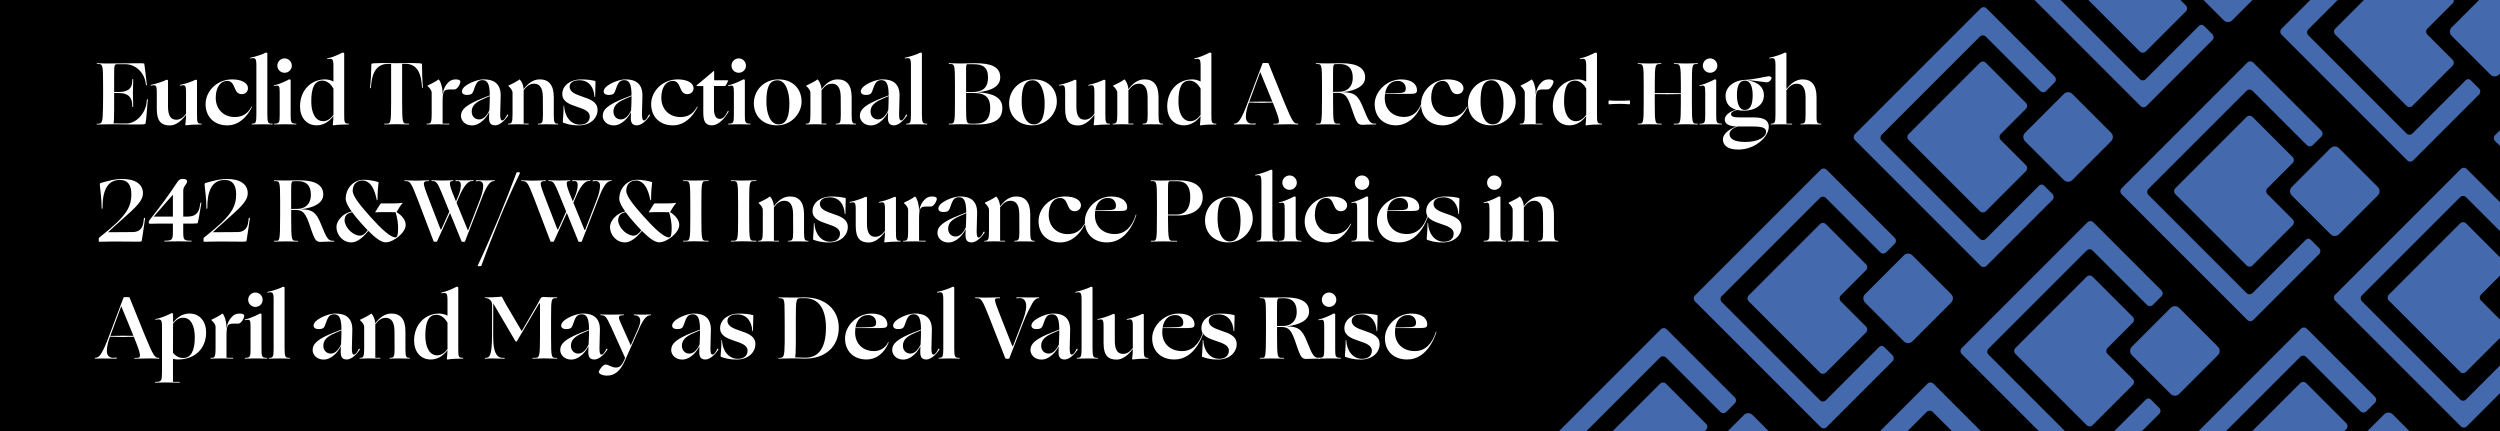 <?xml version="1.0" encoding="UTF-8"?> <svg xmlns="http://www.w3.org/2000/svg" xmlns:xlink="http://www.w3.org/1999/xlink" id="a" viewBox="0 0 1160 200"><defs><style>.c{fill:#4469ac;}.c,.d,.e,.f{stroke-width:0px;}.d{fill:none;}.e{fill:#000;}.g{clip-path:url(#b);}.f{fill:#fff;}</style><clipPath id="b"><rect class="d" x="360.69" y="-.35" width="799.31" height="200.71"></rect></clipPath></defs><rect class="e" width="1160" height="200"></rect><rect class="d" y="-63.5" width="1200" height="627"></rect><path class="f" d="M45.04,57.42c2.38,0,2.62-.29,2.75-7.46.08-1.11.04-9.31.04-10.74,0-9.1-.21-9.51-2.21-9.51h-.49c-.33,0-.33-.37,0-.37,1.15,0,3.53.12,4.14.12.57,0,14.27-.12,15.74-.12.74,0,1.68.04,1.93.16.08.04.9,7.34,1.11,9.06l.12.82c0,.29-.37.25-.45,0l-.12-.82c-.66-4.92-4.67-8.73-9.39-8.77h-3.61c-1.64,0-1.64.16-1.64,6.23v6.68h1.93c5.17,0,6.48-2.21,6.48-5.21v-.57c0-.33.45-.33.45,0-.08,2.17-.16,4.8-.16,6.15s.08,4.47.16,6.35c0,.29-.45.29-.45,0v-.49c0-3.2-1.31-5.78-6.48-5.78h-1.93v7.67c0,3.85-.08,5.74-.29,6.44,1.19,0,4.76.04,6.03.04,4.55,0,8.73-4.76,9.31-9.63l.16-1.44c.04-.25.49-.21.45.08l-.16,1.48c-.57,7.17-.74,9.47-1.15,9.76-.29.21-2.87.21-5.7.21s-9.18-.12-9.18-.12l-7.38.12c-.33,0-.33-.33,0-.33Z"></path><path class="f" d="M72.75,50.66v-7.87c0-3.53-.57-3.44-2.62-3.07-.33.04-.33-.33,0-.37,2.05-.37,5.7-1.56,7.09-2.34.12-.08.74.08.74.29v12.22c0,4.43,1.48,6.03,3.85,6.03,1.72,0,3.08-.9,4.51-2.71v-10.05c0-3.53-.57-3.44-2.62-3.07-.33.04-.33-.33,0-.37,2.05-.37,5.58-1.56,6.97-2.34.12-.08.74.08.74.29v15.58c0,4.14.16,4.51,2.01,4.51.25,0,.25.37,0,.37-3.12,0-5.53.16-7.09.37-.33.04-.33-.12-.33-.37s.33-2.25.33-4.47c-2.17,2.87-4.76,4.92-7.5,4.92-3.9,0-6.07-1.85-6.07-7.54Z"></path><path class="f" d="M95.39,48.28c0-5.82,5.12-11.44,12.34-11.44,4.51,0,7.34,1.72,7.34,4.1,0,1.39-1.07,2.75-2.91,2.75-4.1,0-2.58-6.15-6.77-6.15-2.95,0-5.29,2.79-5.29,7.87s3.48,8.9,8.86,8.9c3.65,0,6.07-1.68,7.67-4.72.08-.12.12-.16.21-.16.08.04.12.16.04.29-2.38,4.84-6.31,8.45-11.4,8.45-6.15,0-10.09-4.02-10.09-9.88Z"></path><path class="f" d="M116.95,57.38c1.76,0,2.01-.49,2.01-4.51v-22.55c0-3.53-.62-3.57-2.67-3.2-.33.04-.33-.33,0-.37,2.05-.37,5.62-1.56,7.01-2.34.12-.08.74.08.74.29v28.17c0,4.26.37,4.51,2.3,4.51.29,0,.29.37,0,.37-1.19,0-3.65-.08-4.26-.08s-3.94.08-5.12.08c-.33,0-.33-.37,0-.37Z"></path><path class="f" d="M127.32,57.38c2.34,0,2.46-.61,2.46-4.14v-10.54c0-3.12-.37-3.24-2.42-2.79-.33.08-.45-.25-.12-.33,2.05-.45,5.21-1.8,6.89-2.75.12-.08.74.08.74.29v16.11c0,3.53.12,4.14,2.42,4.14.33,0,.33.37,0,.37-1.19,0-4.26-.08-4.88-.08s-3.9.08-5.08.08c-.33,0-.33-.37,0-.37ZM128.68,30.45c0-1.85,1.52-3.36,3.36-3.36s3.36,1.52,3.36,3.36-1.48,3.32-3.36,3.32-3.36-1.52-3.36-3.32Z"></path><path class="f" d="M139.21,49.43c0-7.79,5.37-12.59,11.56-12.59,1.52,0,2.83.41,3.94.98v-7.22c0-3.53-.66-3.53-2.71-3.16-.33.04-.33-.33,0-.37,2.05-.37,5.49-1.89,6.89-2.67.12-.08.82.08.82.29v28.17c0,4.02.04,4.51,2.09,4.51.33,0,.33.37,0,.37-2.5,0-5.54.12-6.89.41-.33.08-.49-.08-.49-.37,0-.25.25-1.76.29-3.94-2.21,2.87-4.84,4.31-7.79,4.31-4.88,0-7.71-3.85-7.71-8.73ZM149.96,56.23c1.84,0,3.4-1.11,4.76-2.91v-12.22c-.94-1.72-2.75-3.69-5.12-3.69-3.53,0-5.17,3.03-5.17,9.68,0,5.29,1.89,9.14,5.54,9.14Z"></path><path class="f" d="M178.53,57.38h.74c2.01,0,2.21-.16,2.21-10.25v-17.47h-1.68c-4.39,0-6.93,3.4-7.46,8.73l-.25,2.34c-.04.25-.45.29-.41,0l.25-2.34c.41-4.43.25-8.73.49-8.86.25-.12,2.17-.29,5-.29,1.02,0,4.84.08,6.64.08s2.46-.08,6.6-.08c2.83,0,4.8.16,5.04.29.25.12.04,4.31.37,8.73l.16,2.34c.04.29-.33.25-.37,0l-.25-2.34c-.53-5.33-2.95-8.61-7.34-8.65h-1.68v17.51c0,10.09.25,10.25,2.25,10.25h.74c.33,0,.33.37,0,.37-1.15,0-4.92-.12-5.49-.12-.62,0-4.43.12-5.58.12-.33,0-.33-.37,0-.37Z"></path><path class="f" d="M198.17,57.38c1.64,0,2.13-.08,2.13-4.51v-9.8c0-1.19-.94-2.25-1.89-3.12-.12-.12-.08-.21,0-.25.74-.29,4.18-2.09,4.96-2.79.08-.08.12-.08.25.04.78.74,1.72,3.36,1.72,6.03v.94c.41-2.67,1.31-4.26,2.3-5.29.9-1.11,2.05-1.8,3.81-1.8,1.15,0,2.17.33,2.17,1.07,0,.9-1.31,3.61-2.79,3.61h-2.01c-1.39,0-2.21.16-2.71.78-.61.86-.74,2.42-.74,5.12v9.96h2.91c.33,0,.33.37,0,.37s-4.39-.08-5.04-.08c-.62,0-3.9.08-5.08.08-.33,0-.33-.37,0-.37Z"></path><path class="f" d="M213.91,53.65c0-2.75,2.17-5.04,10.41-8.24l2.95-1.15c-.04-5.25-.98-7.09-3.48-7.09-1.11,0-1.97.49-2.54,1.31-.82,1.19-1.23,3.03-1.76,4.18-.41.98-1.19,1.39-2.79,1.39-1.68,0-2.38-.78-2.38-1.56,0-.94.66-1.93,1.84-2.75,2.09-1.52,5.66-2.91,8.32-2.91,4.71,0,7.83,2.01,7.83,7.42,0,2.5-.21,6.56-.21,8.61s.21,3.03.98,3.03c.74,0,1.68-1.39,2.17-2.58.16-.33.78-.12.49.33-.57.94-3.24,4.51-5.99,4.51-1.97,0-2.83-.98-2.83-3.44,0-.86.04-2.05.08-2.71-1.02,2.21-4.1,6.19-8,6.19-3.03,0-5.12-2.05-5.12-4.55ZM222.36,55.41c2.34.04,4.1-2.71,4.71-4.22.04-1.15.21-3.61.21-6.44v-.16l-2.83,1.23c-3.9,1.64-5.58,3.36-5.58,5.95,0,2.01,1.27,3.61,3.49,3.65Z"></path><path class="f" d="M235.89,57.38c1.56,0,1.93-.49,1.93-4.51v-9.8c0-1.19-.94-2.25-1.89-3.12-.12-.12-.08-.21,0-.25.74-.29,4.31-2.09,5.08-2.79.08-.08.12-.08.25.04.78.74,1.68,2.75,1.68,4.47,1.97-2.62,4.35-4.59,7.5-4.59,4.02,0,6.52,2.38,6.52,8.28v8.61c0,3.48.57,3.69,1.85,3.65.33,0,.33.37,0,.37s-4.88-.08-5.54-.08c-.61,0-2.3.08-3.48.08-.33,0-.33-.37,0-.37,1.68,0,2.13-.29,2.13-3.9l-.04-8.53c-.04-4.43-1.68-6.11-4.02-6.11-1.89,0-3.28.9-4.88,3.03v15.5h2.13c.33,0,.33.37,0,.37s-4.55-.08-5.21-.08c-.61,0-2.83.08-4.02.08-.33,0-.33-.37,0-.37Z"></path><path class="f" d="M261.43,56.97c-.21-.04-.29-.21-.29-.57,0-.62.37-3.77.37-7.09,0-.29.25-.37.25-.04.16,2.3.82,4.47,2.13,6.03,1.23,1.56,3.03,2.54,5.25,2.54,2.83,0,4.51-1.48,4.51-3.81,0-2.54-2.99-3.49-6.03-4.51-3.32-1.11-6.72-2.38-6.72-5.86,0-4.43,4.47-6.81,8.45-6.81,3.12,0,4.8.25,6.64.66.25.08.33.16.33.33,0,1.15-.16,4.84-.16,6.93,0,.33-.29.33-.33,0-.12-2.05-.74-3.85-1.76-5.17-1.23-1.56-2.99-2.38-5.25-2.38-2.83,0-4.51,1.23-4.51,2.99,0,2.62,2.91,3.57,6.03,4.67,3.36,1.11,6.93,2.38,6.93,6.11,0,3.94-3.44,7.18-8.57,7.18-4.22,0-5.62-.74-7.26-1.19Z"></path><path class="f" d="M279.68,53.65c0-2.75,2.17-5.04,10.41-8.24l2.95-1.15c-.04-5.25-.98-7.09-3.48-7.09-1.11,0-1.97.49-2.54,1.31-.82,1.19-1.23,3.03-1.76,4.18-.41.98-1.19,1.39-2.79,1.39-1.68,0-2.38-.78-2.38-1.56,0-.94.66-1.93,1.84-2.75,2.09-1.52,5.66-2.91,8.32-2.91,4.71,0,7.83,2.01,7.83,7.42,0,2.5-.21,6.56-.21,8.61s.21,3.03.98,3.03c.74,0,1.68-1.39,2.17-2.58.16-.33.78-.12.49.33-.57.94-3.24,4.51-5.99,4.51-1.97,0-2.83-.98-2.83-3.44,0-.86.04-2.05.08-2.71-1.02,2.21-4.1,6.19-8,6.19-3.03,0-5.12-2.05-5.12-4.55ZM288.12,55.41c2.34.04,4.1-2.71,4.71-4.22.04-1.15.21-3.61.21-6.44v-.16l-2.83,1.23c-3.9,1.64-5.58,3.36-5.58,5.95,0,2.01,1.27,3.61,3.49,3.65Z"></path><path class="f" d="M302.14,48.28c0-5.82,5.12-11.44,12.34-11.44,4.51,0,7.34,1.72,7.34,4.1,0,1.39-1.07,2.75-2.91,2.75-4.1,0-2.58-6.15-6.77-6.15-2.95,0-5.29,2.79-5.29,7.87s3.49,8.9,8.86,8.9c3.65,0,6.07-1.68,7.67-4.72.08-.12.12-.16.21-.16.08.04.12.16.04.29-2.38,4.84-6.31,8.45-11.4,8.45-6.15,0-10.09-4.02-10.09-9.88Z"></path><path class="f" d="M326.33,52.01v-12.09h-3.12s-.08-.21,0-.29l7.79-6.56c.21-.16.37-.21.37.08v4.1h5.62c.49,0,.94,0,.94.04,0,.08-.94,2.21-1.44,2.62h-5.21v10.74c0,2.95.94,4.51,2.67,4.51,1.31,0,2.5-.94,3.69-3.53.16-.29.62-.08.41.25-1.76,2.91-4.51,6.27-7.75,6.27s-3.98-2.21-3.98-6.15Z"></path><path class="f" d="M338.06,57.38c2.34,0,2.46-.61,2.46-4.14v-10.54c0-3.12-.37-3.24-2.42-2.79-.33.08-.45-.25-.12-.33,2.05-.45,5.21-1.8,6.89-2.75.12-.08.74.08.74.29v16.11c0,3.53.12,4.14,2.42,4.14.33,0,.33.37,0,.37-1.19,0-4.26-.08-4.88-.08s-3.9.08-5.08.08c-.33,0-.33-.37,0-.37ZM339.41,30.45c0-1.85,1.52-3.36,3.36-3.36s3.36,1.52,3.36,3.36-1.48,3.32-3.36,3.32-3.36-1.52-3.36-3.32Z"></path><path class="f" d="M349.79,47.91c0-5.9,4.59-11.07,11.44-11.07,6.31,0,10.7,4.06,10.7,10.37,0,5.29-4.63,10.95-11.36,10.95-6.31,0-10.78-4.06-10.78-10.25ZM366.27,47.87c0-5.13-1.68-10.62-5.54-10.62-4.1,0-5.12,3.98-5.12,9.96,0,5.04,1.6,10.5,5.66,10.5,3.69,0,5-3.77,5-9.84Z"></path><path class="f" d="M374.1,57.38c1.56,0,1.93-.49,1.93-4.51v-9.8c0-1.19-.94-2.25-1.89-3.12-.12-.12-.08-.21,0-.25.74-.29,4.31-2.09,5.08-2.79.08-.08.12-.08.25.04.78.74,1.68,2.75,1.68,4.47,1.97-2.62,4.35-4.59,7.5-4.59,4.02,0,6.52,2.38,6.52,8.28v8.61c0,3.48.57,3.69,1.85,3.65.33,0,.33.37,0,.37s-4.88-.08-5.54-.08c-.61,0-2.3.08-3.48.08-.33,0-.33-.37,0-.37,1.68,0,2.13-.29,2.13-3.9l-.04-8.53c-.04-4.43-1.68-6.11-4.02-6.11-1.89,0-3.28.9-4.88,3.03v15.5h2.13c.33,0,.33.37,0,.37s-4.55-.08-5.21-.08c-.61,0-2.83.08-4.02.08-.33,0-.33-.37,0-.37Z"></path><path class="f" d="M398.99,53.65c0-2.75,2.17-5.04,10.41-8.24l2.95-1.15c-.04-5.25-.98-7.09-3.48-7.09-1.11,0-1.97.49-2.54,1.31-.82,1.19-1.23,3.03-1.76,4.18-.41.98-1.19,1.39-2.79,1.39-1.68,0-2.38-.78-2.38-1.56,0-.94.66-1.93,1.84-2.75,2.09-1.52,5.66-2.91,8.32-2.91,4.71,0,7.83,2.01,7.83,7.42,0,2.5-.21,6.56-.21,8.61s.21,3.03.98,3.03c.74,0,1.68-1.39,2.17-2.58.16-.33.78-.12.49.33-.57.94-3.24,4.51-5.99,4.51-1.97,0-2.83-.98-2.83-3.44,0-.86.04-2.05.08-2.71-1.02,2.21-4.1,6.19-8,6.19-3.03,0-5.12-2.05-5.12-4.55ZM407.43,55.41c2.34.04,4.1-2.71,4.71-4.22.04-1.15.21-3.61.21-6.44v-.16l-2.83,1.23c-3.9,1.64-5.58,3.36-5.58,5.95,0,2.01,1.27,3.61,3.49,3.65Z"></path><path class="f" d="M420.67,57.38c1.76,0,2.01-.49,2.01-4.51v-22.55c0-3.53-.62-3.57-2.67-3.2-.33.04-.33-.33,0-.37,2.05-.37,5.62-1.56,7.01-2.34.12-.08.74.08.74.29v28.17c0,4.26.37,4.51,2.3,4.51.29,0,.29.37,0,.37-1.19,0-3.65-.08-4.26-.08s-3.94.08-5.12.08c-.33,0-.33-.37,0-.37Z"></path><path class="f" d="M440.44,57.38h.45c2.01,0,2.21-.25,2.21-9.31v-8.86c0-9.1-.16-9.51-2.17-9.51h-.49c-.33,0-.33-.37,0-.37,1.15,0,4.59.12,5.21.12.57,0,6.03-.12,6.77-.12,7.26,0,11.69,1.52,11.69,6.56,0,4.18-4.02,6.27-10.54,6.93,7.26.37,11.52,2.46,11.52,7.3s-3.03,7.63-11.6,7.63c-.74,0-7.26-.12-7.83-.12-.61,0-4.06.12-5.21.12-.33,0-.33-.37,0-.37ZM448.27,37.05v5.66h2.95c4.76,0,7.22-2.01,7.22-6.76s-2.46-6.15-6.64-6.15h-3.08c-.66.49-.45,1.68-.45,7.26ZM452.61,57.38c4.76,0,6.85-2.5,6.85-7.3,0-4.39-1.8-6.93-7.71-6.93h-3.49v6.72c0,7.26.25,7.5,2.34,7.5h2.01Z"></path><path class="f" d="M468.23,47.91c0-5.9,4.59-11.07,11.44-11.07,6.31,0,10.7,4.06,10.7,10.37,0,5.29-4.63,10.95-11.36,10.95-6.31,0-10.78-4.06-10.78-10.25ZM484.72,47.87c0-5.13-1.68-10.62-5.54-10.62-4.1,0-5.12,3.98-5.12,9.96,0,5.04,1.6,10.5,5.66,10.5,3.69,0,5-3.77,5-9.84Z"></path><path class="f" d="M494.23,50.66v-7.87c0-3.53-.57-3.44-2.62-3.07-.33.04-.33-.33,0-.37,2.05-.37,5.7-1.56,7.09-2.34.12-.08.74.08.74.29v12.22c0,4.43,1.48,6.03,3.85,6.03,1.72,0,3.08-.9,4.51-2.71v-10.05c0-3.53-.57-3.44-2.62-3.07-.33.04-.33-.33,0-.37,2.05-.37,5.58-1.56,6.97-2.34.12-.08.74.08.74.29v15.58c0,4.14.16,4.51,2.01,4.51.25,0,.25.37,0,.37-3.12,0-5.53.16-7.09.37-.33.04-.33-.12-.33-.37s.33-2.25.33-4.47c-2.17,2.87-4.76,4.92-7.5,4.92-3.9,0-6.07-1.85-6.07-7.54Z"></path><path class="f" d="M516.49,57.38c1.56,0,1.93-.49,1.93-4.51v-9.8c0-1.19-.94-2.25-1.89-3.12-.12-.12-.08-.21,0-.25.74-.29,4.31-2.09,5.08-2.79.08-.08.12-.08.25.04.78.74,1.68,2.75,1.68,4.47,1.97-2.62,4.35-4.59,7.5-4.59,4.02,0,6.52,2.38,6.52,8.28v8.61c0,3.48.57,3.69,1.85,3.65.33,0,.33.37,0,.37s-4.88-.08-5.54-.08c-.61,0-2.3.08-3.48.08-.33,0-.33-.37,0-.37,1.68,0,2.13-.29,2.13-3.9l-.04-8.53c-.04-4.43-1.68-6.11-4.02-6.11-1.89,0-3.28.9-4.88,3.03v15.5h2.13c.33,0,.33.37,0,.37s-4.55-.08-5.21-.08c-.61,0-2.83.08-4.02.08-.33,0-.33-.37,0-.37Z"></path><path class="f" d="M541.58,49.43c0-7.79,5.37-12.59,11.56-12.59,1.52,0,2.83.41,3.94.98v-7.22c0-3.53-.66-3.53-2.71-3.16-.33.04-.33-.33,0-.37,2.05-.37,5.49-1.89,6.89-2.67.12-.08.82.08.82.29v28.17c0,4.02.04,4.51,2.09,4.51.33,0,.33.37,0,.37-2.5,0-5.54.12-6.89.41-.33.08-.49-.08-.49-.37,0-.25.25-1.76.29-3.94-2.21,2.87-4.84,4.31-7.79,4.31-4.88,0-7.71-3.85-7.71-8.73ZM552.32,56.23c1.84,0,3.4-1.11,4.76-2.91v-12.22c-.94-1.72-2.75-3.69-5.12-3.69-3.53,0-5.17,3.03-5.17,9.68,0,5.29,1.89,9.14,5.54,9.14Z"></path><path class="f" d="M579.55,47.54l-.16.41c-.7,1.85-1.35,4.35-1.31,6.31,0,2.05,1.15,3.12,2.91,3.12.57,0,1.23-.12,1.39-.12.21,0,.29.08.29.21s-.08.29-.49.29c-.74,0-5.54-.08-6.23-.08-.53,0-2.21.08-3.24.08-.16,0-.25-.12-.25-.25,0-.08.12-.16.25-.16h.12c.86,0,1.85-.57,2.79-2.25,1.02-1.76,2.09-4.1,3.53-8.04l6.6-17.51c.08-.2.25-.33.49-.33h1.84c.37,0,.49.08.57.29l7.13,17.63c3.94,9.68,4.72,10.21,6.15,10.21h.21c.2,0,.29.12.29.21,0,.12-.08.21-.25.21-1.19,0-2.95-.12-3.57-.12s-6.31.12-7.5.12c-.33,0-.45-.37-.12-.37h.86c2.21,0,2.42-.66-1.27-9.8l-5.04.12c-1.97,0-4.84-.12-5.99-.16ZM584.75,33.4l-5.08,13.82,5.62-.08,5.08.04v-.04l-5.62-13.73Z"></path><path class="f" d="M610.79,57.38c.82,0,1.31,0,1.64-.04.62-.45.78-1.48.9-4.43.04-1.64.08-4.14.08-7.42v-6.27c0-9.1-.16-9.51-2.17-9.51h-.49c-.33,0-.33-.37,0-.37,1.15,0,4.39.08,5,.08.57,0,6.03-.08,6.72-.08,7.5,0,10.95,2.38,10.95,6.56,0,3.77-3.81,6.11-10.46,6.89,5.17.04,7.13,1.19,9.39,6.85,2.79,7.05,3.44,7.75,5.7,7.75h.25c.37,0,.37.37-.04.37h-1.52c-2.34,0-3.85.16-4.51.16-.98,0-1.68-.21-2.3-.94-.78-.98-1.48-2.87-2.58-6.15-2.17-6.68-3.53-7.63-6.6-7.75h-2.21v4.06c0,10.09.21,10.25,2.21,10.25h.82c.33,0,.33.37,0,.37-1.15,0-4.96-.08-5.54-.08-.61,0-4.92.08-5.25.08s-.33-.37,0-.37ZM618.54,42.62c.74-.04,1.76-.04,3.03-.04,3.12,0,6.11-1.97,6.11-6.56,0-4.26-2.09-6.31-6.03-6.31-.49,0-1.48,0-1.89.04-1.07,0-1.23.29-1.23,4.47v8.41Z"></path><path class="f" d="M637.85,48.32c0-5.9,5.7-11.48,12.26-11.48,5.62,0,7.46,2.83,7.38,5.12-.08,1.11-.45,1.6-3.12,1.6h-11.73c-.08.61-.12,1.27-.12,1.97,0,5.33,3.81,8.73,8.9,8.73,3.98.04,6.48-2.26,7.91-5.82.12-.25.37-.12.25.12-2.09,5.62-6.6,9.59-11.89,9.59-5.82,0-9.84-3.94-9.84-9.84ZM642.69,43.32c3.16-.04,5.41-.12,7.38-.21.78-.08,1.44-.33,1.64-.49.41-.33.57-.9.57-1.6,0-1.6-1.07-3.49-3.77-3.49-2.99,0-5.21,2.09-5.82,5.78Z"></path><path class="f" d="M659.37,48.28c0-5.82,5.12-11.44,12.34-11.44,4.51,0,7.34,1.72,7.34,4.1,0,1.39-1.07,2.75-2.91,2.75-4.1,0-2.58-6.15-6.77-6.15-2.95,0-5.29,2.79-5.29,7.87s3.49,8.9,8.86,8.9c3.65,0,6.07-1.68,7.67-4.72.08-.12.12-.16.21-.16.08.04.12.16.04.29-2.38,4.84-6.31,8.45-11.4,8.45-6.15,0-10.09-4.02-10.09-9.88Z"></path><path class="f" d="M681.14,47.91c0-5.9,4.59-11.07,11.44-11.07,6.31,0,10.7,4.06,10.7,10.37,0,5.29-4.63,10.95-11.36,10.95-6.31,0-10.78-4.06-10.78-10.25ZM697.63,47.87c0-5.13-1.68-10.62-5.54-10.62-4.1,0-5.12,3.98-5.12,9.96,0,5.04,1.6,10.5,5.66,10.5,3.69,0,5-3.77,5-9.84Z"></path><path class="f" d="M705.37,57.38c1.64,0,2.13-.08,2.13-4.51v-9.8c0-1.19-.94-2.25-1.89-3.12-.12-.12-.08-.21,0-.25.74-.29,4.18-2.09,4.96-2.79.08-.08.12-.08.25.04.78.74,1.72,3.36,1.72,6.03v.94c.41-2.67,1.31-4.26,2.3-5.29.9-1.11,2.05-1.8,3.81-1.8,1.15,0,2.17.33,2.17,1.07,0,.9-1.31,3.61-2.79,3.61h-2.01c-1.39,0-2.21.16-2.71.78-.61.86-.74,2.42-.74,5.12v9.96h2.91c.33,0,.33.37,0,.37s-4.39-.08-5.04-.08c-.62,0-3.9.08-5.08.08-.33,0-.33-.37,0-.37Z"></path><path class="f" d="M720.5,49.43c0-7.79,5.37-12.59,11.56-12.59,1.52,0,2.83.41,3.94.98v-7.22c0-3.53-.66-3.53-2.71-3.16-.33.04-.33-.33,0-.37,2.05-.37,5.49-1.89,6.89-2.67.12-.08.82.08.82.29v28.17c0,4.02.04,4.51,2.09,4.51.33,0,.33.37,0,.37-2.5,0-5.54.12-6.89.41-.33.08-.49-.08-.49-.37,0-.25.25-1.76.29-3.94-2.21,2.87-4.84,4.31-7.79,4.31-4.88,0-7.71-3.85-7.71-8.73ZM731.25,56.23c1.84,0,3.4-1.11,4.76-2.91v-12.22c-.94-1.72-2.75-3.69-5.12-3.69-3.53,0-5.17,3.03-5.17,9.68,0,5.29,1.89,9.14,5.54,9.14Z"></path><path class="f" d="M756.09,46.6c.41.25.33,1.6,0,1.8-1.56-.16-2.91-.21-4.76-.21s-3.24.08-4.76.21c-.33-.21-.33-1.52,0-1.8,1.44.12,2.91.16,4.76.16s3.36-.04,4.76-.16Z"></path><path class="f" d="M760.52,29.71h-.41c-.33,0-.33-.37,0-.37,1.15,0,4.59.12,5.21.12.57,0,4.18-.12,5.33-.12.33,0,.33.37,0,.37h-.57c-2.01,0-2.26.41-2.26,9.51v3.98l5.95-.04,6.15.08v-4.02c0-9.1-.29-9.51-2.3-9.51h-.7c-.33,0-.33-.37,0-.37,1.19,0,4.88.12,5.49.12s3.98-.12,5.17-.12c.33,0,.33.37,0,.37h-.45c-1.97,0-2.09.41-2.09,9.51v8.86c0,9.06.21,9.31,2.17,9.31h.37c.33,0,.33.37,0,.37-1.19,0-4.43-.12-5.04-.12s-4.55.12-5.74.12c-.33,0-.33-.37,0-.37h.86c2.01,0,2.25-.25,2.25-9.31v-4.43l-6.11.08c-2.21,0-4.43-.04-5.99-.08v4.43c0,9.06.21,9.31,2.21,9.31h.82c.33,0,.33.37,0,.37-1.15,0-5.04-.12-5.62-.12-.61,0-3.98.12-5.12.12-.33,0-.33-.37,0-.37h.37c2.01,0,2.21-.25,2.21-9.31v-8.86c0-9.1-.16-9.51-2.17-9.51Z"></path><path class="f" d="M788.77,57.38c2.34,0,2.46-.61,2.46-4.14v-10.54c0-3.12-.37-3.24-2.42-2.79-.33.08-.45-.25-.12-.33,2.05-.45,5.21-1.8,6.89-2.75.12-.08.74.08.74.29v16.11c0,3.53.12,4.14,2.42,4.14.33,0,.33.37,0,.37-1.19,0-4.26-.08-4.88-.08s-3.9.08-5.08.08c-.33,0-.33-.37,0-.37ZM790.12,30.45c0-1.85,1.52-3.36,3.36-3.36s3.36,1.52,3.36,3.36-1.48,3.32-3.36,3.32-3.36-1.52-3.36-3.32Z"></path><path class="f" d="M799.43,64.68c0-2.5,2.67-4.59,6.19-5.99-3.73-.16-5.33-1.39-5.33-3.24s2.01-3.61,5.25-4.55c-3.07-.86-4.88-2.99-4.88-6.44,0-4.02,3.65-7.22,9.23-7.42,4.02-.16,9.43-1.56,10.62-1.64.53-.08,1.48.12,1.48.78,0,.82-1.02,2.01-2.26,2.01-.98,0-5.74-.9-8.69-.94v.08c4.8.74,7.42,3.2,7.42,6.85,0,4.47-3.98,7.18-9.35,7.18-1.11,0-2.17-.12-3.08-.33-1.89.49-2.83,1.07-2.83,1.97,0,1.15,1.35,1.48,4.22,1.48h6.4c4.96,0,6.89,1.6,6.89,4.3,0,4.92-6.56,10.66-14.15,10.62-5.12.04-7.13-2.17-7.13-4.71ZM809.92,65.87c5.94,0,9.55-2.34,9.55-4.72,0-1.8-1.68-2.46-6.31-2.46h-7.09c-2.3.9-3.57,2.13-3.57,3.49,0,2.05,1.89,3.69,7.42,3.69ZM813.24,44.18c0-3.98-1.07-6.77-3.57-6.77s-3.73,2.17-3.73,6.6c0,4.06,1.11,7.01,3.61,7.01s3.69-2.3,3.69-6.85Z"></path><path class="f" d="M821.81,57.38c1.76,0,2.01-.49,2.01-4.51v-22.55c0-3.53-.62-3.57-2.67-3.2-.33.04-.33-.33,0-.37,2.05-.37,5.62-1.56,7.01-2.34.12-.08.74.08.74.29v16.65c1.97-2.54,4.35-4.51,7.46-4.51,4.02,0,6.52,2.38,6.52,8.28v9.35c0,2.83.57,2.95,1.97,2.91.33,0,.33.37,0,.37s-5-.08-5.66-.08c-.61,0-2.34.08-3.53.08-.33,0-.33-.37,0-.37,1.72,0,2.13-.21,2.13-4.1v-8.32c-.04-4.43-1.68-6.11-4.02-6.11-1.89,0-3.28.9-4.88,3.03v15.5h2.46c.33,0,.33.37,0,.37-.86,0-3.81-.08-4.43-.08s-3.94.08-5.12.08c-.33,0-.33-.37,0-.37Z"></path><path class="f" d="M45.86,112.2c-.04-.7-.08-1.72.04-1.85,3.98-3.16,6.11-5,8-6.77,5.08-4.84,7.05-8.2,7.05-13.41,0-4.31-1.68-6.68-5.21-6.68-3.03,0-5.17,1.19-6.6,3.98-1.15,2.42-1.6,5.21-1.56,9.18,0,.33-.41.33-.41,0,0-4.76-.86-10.05-.86-10.99,0-.37.12-.7.62-.82,4.31-1.19,6.64-1.8,9.8-1.8,6.03,0,9.59,2.42,9.59,6.6,0,3.48-2.91,6.23-9.96,12.46-2.58,2.3-4.47,3.98-6.23,5.66,4.35,0,9.02-.04,11.52-.08,2.83-.04,4.59-1.56,4.92-4.76l.21-1.64c.04-.33.61-.29.53.08l-.45,3.12c-.53,3.53-1.02,7.17-1.19,7.5-.21.12-.7.16-1.89.16-1.07,0-8.9-.08-10.82-.08-2.71,0-6.6.12-7.09.12Z"></path><path class="f" d="M80.22,103.75h-6.81c-1.8,0-3.12.04-3.85.08-.61.04-.86-.86-.04-1.89,4.8-6.03,8.36-10.82,12.92-17.67.45-.61.82-.98,1.48-1.15,1.97-.41,4.18.29,2.01,2.83-.45.74-.9,1.31-.9,2.46v12.1h1.8c3.57,0,5.33-1.39,5.9-4.88l.25-1.44c.04-.25.49-.21.45.08l-.45,2.62c-.7,4.02-1.11,6.35-1.23,6.64-.08.12-.9.21-2.26.21h-4.47v3.24c0,4.47.12,4.67,3.73,4.71.25,0,.25.37,0,.37-1.27,0-5.41-.08-6.07-.08s-5,.08-6.27.08c-.25,0-.25-.37,0-.37,3.57-.08,3.81-.29,3.81-4.51v-3.44ZM80.22,100.51v-10.17c-2.99,3.44-5.58,6.27-8.9,10.17h8.9Z"></path><path class="f" d="M94.48,112.2c-.04-.7-.08-1.72.04-1.85,3.98-3.16,6.11-5,8-6.77,5.08-4.84,7.05-8.2,7.05-13.41,0-4.31-1.68-6.68-5.21-6.68-3.03,0-5.17,1.19-6.6,3.98-1.15,2.42-1.6,5.21-1.56,9.18,0,.33-.41.33-.41,0,0-4.76-.86-10.05-.86-10.99,0-.37.12-.7.62-.82,4.31-1.19,6.64-1.8,9.8-1.8,6.03,0,9.59,2.42,9.59,6.6,0,3.48-2.91,6.23-9.96,12.46-2.58,2.3-4.47,3.98-6.23,5.66,4.35,0,9.02-.04,11.52-.08,2.83-.04,4.59-1.56,4.92-4.76l.21-1.64c.04-.33.61-.29.53.08l-.45,3.12c-.53,3.53-1.02,7.17-1.19,7.5-.21.12-.7.16-1.89.16-1.07,0-8.9-.08-10.82-.08-2.71,0-6.6.12-7.09.12Z"></path><path class="f" d="M127.36,111.71c.82,0,1.31,0,1.64-.04.62-.45.78-1.48.9-4.43.04-1.64.08-4.14.08-7.42v-6.27c0-9.1-.16-9.51-2.17-9.51h-.49c-.33,0-.33-.37,0-.37,1.15,0,4.39.08,5,.08.57,0,6.03-.08,6.72-.08,7.5,0,10.95,2.38,10.95,6.56,0,3.77-3.81,6.11-10.46,6.89,5.17.04,7.13,1.19,9.39,6.85,2.79,7.05,3.44,7.75,5.7,7.75h.25c.37,0,.37.37-.04.37h-1.52c-2.34,0-3.85.16-4.51.16-.98,0-1.68-.21-2.3-.94-.78-.98-1.48-2.87-2.58-6.15-2.17-6.68-3.53-7.63-6.6-7.75h-2.21v4.06c0,10.09.21,10.25,2.21,10.25h.82c.33,0,.33.37,0,.37-1.15,0-4.96-.08-5.54-.08-.61,0-4.92.08-5.25.08s-.33-.37,0-.37ZM135.11,96.95c.74-.04,1.76-.04,3.03-.04,3.12,0,6.11-1.97,6.11-6.56,0-4.26-2.09-6.31-6.03-6.31-.49,0-1.48,0-1.89.04-1.07,0-1.23.29-1.23,4.47v8.41Z"></path><path class="f" d="M170.91,107.11c-1.89,2.5-5,5.37-7.79,5.37-4.14,0-7.01-3.53-7.01-7.22,0-2.67,3.03-6.48,7.09-7.09-1.68-2.34-2.79-4.43-2.79-5.9,0-5.04,3.77-8.81,8.12-8.86,2.34-.04,5.45.53,7.13,1.11-.21,1.76-.49,4.51-.49,8.16,0,.33-.37.37-.37,0-.53-2.54-1.15-4.39-2.09-5.99-1.07-1.8-2.75-2.95-4.43-2.95-2.75,0-4.63,1.72-4.63,4.84,0,2.62,4.1,7.42,8.36,12.18,4.84,5.41,9.1,9.39,11.52,9.39.94,0,1.19-1.76,1.19-4.47,0-1.97-.37-4.63-1.19-7.22l-4.84-.04c-2.17,0-3.49,0-4.39.12-.21.04-.29,0-.16-.21.86-1.19,2.3-3.94,2.67-3.94h5.54c1.68,0,3.61-.12,4.18-.25.25-.04.33.12.16.25-.9.86-1.97,2.87-2.71,4.02,2.25,1.44,4.26,3.44,4.26,5.99,0,3.48-5.54,8.04-9.35,8.04-2.01,0-4.8-2.09-8-5.33ZM167.05,109.33c1.19,0,2.34-.78,3.57-2.5-1.03-1.02-2.05-2.13-3.12-3.36-1.52-1.68-2.95-3.4-4.1-5-2.83.53-3.44,1.89-3.53,3.9.37,3.65,4.18,6.97,7.17,6.97Z"></path><path class="f" d="M201.2,111.99l-7.54-19.8c-3.03-7.91-3.48-8.16-5.66-8.16h-.08c-.53,0-.33-.37-.04-.37,1.19,0,4.31.16,4.92.16s4.88-.16,6.07-.16c.29,0,.33.37,0,.37h-.62c-1.07,0-1.56.45-1.6,1.15,0,.98.7,3.03,3.07,9.1l4.67,12.09c.04.08.16.16.21.16.08,0,.16-.12.2-.21l3.69-8.16-3.32-8.16c-2.21-5.41-2.75-5.99-4.59-5.99h-.16c-.33,0-.29-.37,0-.37,1.19,0,4.35.12,4.96.12s3.57-.12,4.76-.12c.33,0,.33.37,0,.37h-.16c-.9,0-1.23.33-1.23,1.03s.21,1.84,1.11,4.14l1.72,4.26,1.02-2.38c.9-2.09,1.23-3.94,1.23-5.21s-.57-1.85-1.35-1.85c-.33,0-.78.08-.94.08-.21,0-.25-.08-.25-.21s.04-.25.45-.25c.74,0,3.03.08,3.69.08.53,0,3.12-.08,4.1-.08.33,0,.29.37,0,.37h-.57c-1.89,0-4.02,2.75-5.9,7.22l-1.23,2.83,5.12,12.55c.04.08.12.16.21.16s.12-.08.16-.16l5.58-14.51c.66-1.76,1.31-4.1,1.31-5.9,0-1.31-.66-2.17-2.09-2.17-.33,0-.94.12-1.11.12-.21,0-.29-.12-.29-.25s.08-.25.49-.25c.74,0,3.98.08,4.67.08.53,0,2.46-.08,3.49-.08.33,0,.29.37,0,.37h-.12c-2.01,0-3.65,2.58-5.82,8.28l-7.67,19.72c-.04.16-.16.21-.37.21h-.78c-.25,0-.37,0-.45-.21l-5.37-13.2-5.99,13.16c-.04.16-.21.21-.37.21h-.78c-.25,0-.37-.04-.45-.21Z"></path><path class="f" d="M223.34,123.35c-.66.25-1.19.25-1.72-.04,3.24-6.89,6.35-14.02,9.84-22.35,3.16-7.63,6.07-15.17,8.24-20.95.78-.2,1.02-.16,1.64.12-4.26,8.86-6.97,15.17-9.35,20.91-2.79,6.81-5.86,14.6-8.65,22.3Z"></path><path class="f" d="M255.41,111.99l-7.54-19.8c-3.03-7.91-3.48-8.16-5.66-8.16h-.08c-.53,0-.33-.37-.04-.37,1.19,0,4.31.16,4.92.16s4.88-.16,6.07-.16c.29,0,.33.37,0,.37h-.62c-1.07,0-1.56.45-1.6,1.15,0,.98.7,3.03,3.07,9.1l4.67,12.09c.04.08.16.16.21.16.08,0,.16-.12.2-.21l3.69-8.16-3.32-8.16c-2.21-5.41-2.75-5.99-4.59-5.99h-.16c-.33,0-.29-.37,0-.37,1.19,0,4.35.12,4.96.12s3.57-.12,4.76-.12c.33,0,.33.37,0,.37h-.16c-.9,0-1.23.33-1.23,1.03s.21,1.84,1.11,4.14l1.72,4.26,1.02-2.38c.9-2.09,1.23-3.94,1.23-5.21s-.57-1.85-1.35-1.85c-.33,0-.78.08-.94.08-.21,0-.25-.08-.25-.21s.04-.25.45-.25c.74,0,3.03.08,3.69.08.53,0,3.12-.08,4.1-.08.33,0,.29.37,0,.37h-.57c-1.89,0-4.02,2.75-5.9,7.22l-1.23,2.83,5.12,12.55c.04.08.12.16.21.16s.12-.08.16-.16l5.58-14.51c.66-1.76,1.31-4.1,1.31-5.9,0-1.31-.66-2.17-2.09-2.17-.33,0-.94.12-1.11.12-.21,0-.29-.12-.29-.25s.08-.25.49-.25c.74,0,3.98.08,4.67.08.53,0,2.46-.08,3.49-.08.33,0,.29.37,0,.37h-.12c-2.01,0-3.65,2.58-5.82,8.28l-7.67,19.72c-.04.16-.16.21-.37.21h-.78c-.25,0-.37,0-.45-.21l-5.37-13.2-5.99,13.16c-.04.16-.21.21-.37.21h-.78c-.25,0-.37-.04-.45-.21Z"></path><path class="f" d="M297.84,107.11c-1.89,2.5-5,5.37-7.79,5.37-4.14,0-7.01-3.53-7.01-7.22,0-2.67,3.03-6.48,7.09-7.09-1.68-2.34-2.79-4.43-2.79-5.9,0-5.04,3.77-8.81,8.12-8.86,2.34-.04,5.45.53,7.13,1.11-.21,1.76-.49,4.51-.49,8.16,0,.33-.37.37-.37,0-.53-2.54-1.15-4.39-2.09-5.99-1.07-1.8-2.75-2.95-4.43-2.95-2.75,0-4.63,1.72-4.63,4.84,0,2.62,4.1,7.42,8.36,12.18,4.84,5.41,9.1,9.39,11.52,9.39.94,0,1.19-1.76,1.19-4.47,0-1.97-.37-4.63-1.19-7.22l-4.84-.04c-2.17,0-3.49,0-4.39.12-.21.04-.29,0-.16-.21.86-1.19,2.3-3.94,2.67-3.94h5.54c1.68,0,3.61-.12,4.18-.25.25-.04.33.12.16.25-.9.86-1.97,2.87-2.71,4.02,2.25,1.44,4.26,3.44,4.26,5.99,0,3.48-5.54,8.04-9.35,8.04-2.01,0-4.8-2.09-8-5.33ZM293.99,109.33c1.19,0,2.34-.78,3.57-2.5-1.03-1.02-2.05-2.13-3.12-3.36-1.52-1.68-2.95-3.4-4.1-5-2.83.53-3.44,1.89-3.53,3.9.37,3.65,4.18,6.97,7.17,6.97Z"></path><path class="f" d="M318.09,84.03h-.94c-.33,0-.33-.37,0-.37,1.15,0,4.18.12,4.76.12.61,0,5.54-.12,6.68-.12.33,0,.33.37,0,.37h-.94c-2.01,0-2.21.16-2.21,10.25v7.17c0,10.09.21,10.25,2.21,10.25h.94c.33,0,.33.37,0,.37-1.15,0-6.07-.12-6.68-.12-.57,0-3.61.12-4.76.12-.33,0-.33-.37,0-.37h.94c2.01,0,2.21-.16,2.21-10.25v-7.17c0-10.09-.21-10.25-2.21-10.25Z"></path><path class="f" d="M340.27,84.03h-.94c-.33,0-.33-.37,0-.37,1.15,0,4.18.12,4.76.12.61,0,5.54-.12,6.68-.12.33,0,.33.37,0,.37h-.94c-2.01,0-2.21.16-2.21,10.25v7.17c0,10.09.21,10.25,2.21,10.25h.94c.33,0,.33.37,0,.37-1.15,0-6.07-.12-6.68-.12-.57,0-3.61.12-4.76.12-.33,0-.33-.37,0-.37h.94c2.01,0,2.21-.16,2.21-10.25v-7.17c0-10.09-.21-10.25-2.21-10.25Z"></path><path class="f" d="M352,111.71c1.56,0,1.93-.49,1.93-4.51v-9.8c0-1.19-.94-2.25-1.89-3.12-.12-.12-.08-.21,0-.25.74-.29,4.31-2.09,5.08-2.79.08-.08.12-.08.25.04.78.74,1.68,2.75,1.68,4.47,1.97-2.62,4.35-4.59,7.5-4.59,4.02,0,6.52,2.38,6.52,8.28v8.61c0,3.48.57,3.69,1.85,3.65.33,0,.33.37,0,.37s-4.88-.08-5.54-.08c-.61,0-2.3.08-3.48.08-.33,0-.33-.37,0-.37,1.68,0,2.13-.29,2.13-3.9l-.04-8.53c-.04-4.43-1.68-6.11-4.02-6.11-1.89,0-3.28.9-4.88,3.03v15.5h2.13c.33,0,.33.37,0,.37s-4.55-.08-5.21-.08c-.61,0-2.83.08-4.02.08-.33,0-.33-.37,0-.37Z"></path><path class="f" d="M377.54,111.3c-.21-.04-.29-.21-.29-.57,0-.61.37-3.77.37-7.09,0-.29.25-.37.25-.04.16,2.3.82,4.47,2.13,6.03,1.23,1.56,3.03,2.54,5.25,2.54,2.83,0,4.51-1.48,4.51-3.81,0-2.54-2.99-3.48-6.03-4.51-3.32-1.11-6.72-2.38-6.72-5.86,0-4.43,4.47-6.81,8.45-6.81,3.12,0,4.8.25,6.64.66.25.08.33.16.33.33,0,1.15-.16,4.84-.16,6.93,0,.33-.29.33-.33,0-.12-2.05-.74-3.85-1.76-5.17-1.23-1.56-2.99-2.38-5.25-2.38-2.83,0-4.51,1.23-4.51,2.99,0,2.62,2.91,3.57,6.03,4.67,3.36,1.11,6.93,2.38,6.93,6.11,0,3.94-3.44,7.18-8.57,7.18-4.22,0-5.62-.74-7.26-1.19Z"></path><path class="f" d="M397.06,104.98v-7.87c0-3.53-.57-3.44-2.62-3.07-.33.04-.33-.33,0-.37,2.05-.37,5.7-1.56,7.09-2.34.12-.08.74.08.74.29v12.22c0,4.43,1.48,6.03,3.85,6.03,1.72,0,3.08-.9,4.51-2.71v-10.05c0-3.53-.57-3.44-2.62-3.07-.33.04-.33-.33,0-.37,2.05-.37,5.58-1.56,6.97-2.34.12-.08.74.08.74.29v15.58c0,4.14.16,4.51,2.01,4.51.25,0,.25.37,0,.37-3.12,0-5.53.16-7.09.37-.33.04-.33-.12-.33-.37s.33-2.25.33-4.47c-2.17,2.87-4.76,4.92-7.5,4.92-3.9,0-6.07-1.85-6.07-7.54Z"></path><path class="f" d="M419.24,111.71c1.64,0,2.13-.08,2.13-4.51v-9.8c0-1.19-.94-2.25-1.89-3.12-.12-.12-.08-.21,0-.25.74-.29,4.18-2.09,4.96-2.79.08-.08.12-.08.25.04.78.74,1.72,3.36,1.72,6.03v.94c.41-2.67,1.31-4.26,2.3-5.29.9-1.11,2.05-1.8,3.81-1.8,1.15,0,2.17.33,2.17,1.07,0,.9-1.31,3.61-2.79,3.61h-2.01c-1.39,0-2.21.16-2.71.78-.61.86-.74,2.42-.74,5.12v9.96h2.91c.33,0,.33.37,0,.37s-4.39-.08-5.04-.08c-.62,0-3.9.08-5.08.08-.33,0-.33-.37,0-.37Z"></path><path class="f" d="M434.98,107.98c0-2.75,2.17-5.04,10.41-8.24l2.95-1.15c-.04-5.25-.98-7.09-3.48-7.09-1.11,0-1.97.49-2.54,1.31-.82,1.19-1.23,3.03-1.76,4.18-.41.98-1.19,1.39-2.79,1.39-1.68,0-2.38-.78-2.38-1.56,0-.94.66-1.93,1.84-2.75,2.09-1.52,5.66-2.91,8.32-2.91,4.71,0,7.83,2.01,7.83,7.42,0,2.5-.21,6.56-.21,8.61s.21,3.03.98,3.03c.74,0,1.68-1.39,2.17-2.58.16-.33.78-.12.49.33-.57.94-3.24,4.51-5.99,4.51-1.97,0-2.83-.98-2.83-3.44,0-.86.04-2.05.08-2.71-1.02,2.21-4.1,6.19-8,6.19-3.03,0-5.12-2.05-5.12-4.55ZM443.43,109.74c2.34.04,4.1-2.71,4.71-4.22.04-1.15.21-3.61.21-6.44v-.16l-2.83,1.23c-3.9,1.64-5.58,3.36-5.58,5.95,0,2.01,1.27,3.61,3.49,3.65Z"></path><path class="f" d="M456.96,111.71c1.56,0,1.93-.49,1.93-4.51v-9.8c0-1.19-.94-2.25-1.89-3.12-.12-.12-.08-.21,0-.25.74-.29,4.31-2.09,5.08-2.79.08-.08.12-.08.25.04.78.74,1.68,2.75,1.68,4.47,1.97-2.62,4.35-4.59,7.5-4.59,4.02,0,6.52,2.38,6.52,8.28v8.61c0,3.48.57,3.69,1.85,3.65.33,0,.33.37,0,.37s-4.88-.08-5.54-.08c-.61,0-2.3.08-3.48.08-.33,0-.33-.37,0-.37,1.68,0,2.13-.29,2.13-3.9l-.04-8.53c-.04-4.43-1.68-6.11-4.02-6.11-1.89,0-3.28.9-4.88,3.03v15.5h2.13c.33,0,.33.37,0,.37s-4.55-.08-5.21-.08c-.61,0-2.83.08-4.02.08-.33,0-.33-.37,0-.37Z"></path><path class="f" d="M481.89,102.6c0-5.82,5.12-11.44,12.34-11.44,4.51,0,7.34,1.72,7.34,4.1,0,1.39-1.07,2.75-2.91,2.75-4.1,0-2.58-6.15-6.77-6.15-2.95,0-5.29,2.79-5.29,7.87s3.49,8.9,8.86,8.9c3.65,0,6.07-1.68,7.67-4.72.08-.12.12-.16.21-.16.08.04.12.16.04.29-2.38,4.84-6.31,8.45-11.4,8.45-6.15,0-10.09-4.02-10.09-9.88Z"></path><path class="f" d="M503.37,102.65c0-5.9,5.7-11.48,12.26-11.48,5.62,0,7.46,2.83,7.38,5.12-.08,1.11-.45,1.6-3.12,1.6h-11.73c-.08.61-.12,1.27-.12,1.97,0,5.33,3.81,8.73,9.18,8.73,4.76,0,8.04-3.28,9.76-8.86.08-.33.37-.29.25.08-1.23,4.14-3.85,8.49-7.13,10.7-1.93,1.27-3.9,1.97-6.44,1.97-6.27,0-10.29-3.94-10.29-9.84ZM508.21,97.64c3.16-.04,5.41-.12,7.38-.21.78-.08,1.44-.33,1.64-.49.41-.33.57-.9.57-1.6,0-1.6-1.07-3.49-3.77-3.49-2.99,0-5.21,2.09-5.82,5.78Z"></path><path class="f" d="M534.2,111.71c.33,0,1.39,0,1.56-.04.66-.37.86-1.15.98-3.73.04-1.64.08-4.18.08-8.65v-5.74c0-9.1-.16-9.51-2.17-9.51h-.49c-.33,0-.33-.37,0-.37,1.15,0,3.65.12,4.26.12,1.27,0,5.45-.12,8.12-.12,7.75,0,11.52,2.79,11.52,7.87s-4.14,8.45-11.48,8.45c-1.19-.04-2.91-.04-4.63-.04v1.48c0,10.04.49,10.29,1.93,10.29h2.09c.33,0,.33.37,0,.37-1.19,0-5.62-.08-6.23-.08s-5.21.08-5.54.08-.33-.37,0-.37ZM541.95,89.16v10.37h4.14c3.98,0,6.19-2.95,6.19-8.04s-2.01-7.42-6.07-7.42h-2.95c-1.27,0-1.31.08-1.31,5.08Z"></path><path class="f" d="M559.13,102.24c0-5.9,4.59-11.07,11.44-11.07,6.31,0,10.7,4.06,10.7,10.37,0,5.29-4.63,10.95-11.36,10.95-6.31,0-10.78-4.06-10.78-10.25ZM575.61,102.19c0-5.13-1.68-10.62-5.54-10.62-4.1,0-5.12,3.98-5.12,9.96,0,5.04,1.6,10.5,5.66,10.5,3.69,0,5-3.77,5-9.84Z"></path><path class="f" d="M583.28,111.71c1.76,0,2.01-.49,2.01-4.51v-22.55c0-3.53-.62-3.57-2.67-3.2-.33.04-.33-.33,0-.37,2.05-.37,5.62-1.56,7.01-2.34.12-.08.74.08.74.29v28.17c0,4.26.37,4.51,2.3,4.51.29,0,.29.37,0,.37-1.19,0-3.65-.08-4.26-.08s-3.94.08-5.12.08c-.33,0-.33-.37,0-.37Z"></path><path class="f" d="M593.65,111.71c2.34,0,2.46-.61,2.46-4.14v-10.54c0-3.12-.37-3.24-2.42-2.79-.33.08-.45-.25-.12-.33,2.05-.45,5.21-1.8,6.89-2.75.12-.08.74.08.74.29v16.11c0,3.53.12,4.14,2.42,4.14.33,0,.33.37,0,.37-1.19,0-4.26-.08-4.88-.08s-3.9.08-5.08.08c-.33,0-.33-.37,0-.37ZM595,84.77c0-1.85,1.52-3.36,3.36-3.36s3.36,1.52,3.36,3.36-1.48,3.32-3.36,3.32-3.36-1.52-3.36-3.32Z"></path><path class="f" d="M605.38,102.6c0-5.82,5.12-11.44,12.34-11.44,4.51,0,7.34,1.72,7.34,4.1,0,1.39-1.07,2.75-2.91,2.75-4.1,0-2.58-6.15-6.77-6.15-2.95,0-5.29,2.79-5.29,7.87s3.49,8.9,8.86,8.9c3.65,0,6.07-1.68,7.67-4.72.08-.12.12-.16.21-.16.08.04.12.16.04.29-2.38,4.84-6.31,8.45-11.4,8.45-6.15,0-10.09-4.02-10.09-9.88Z"></path><path class="f" d="M627.27,111.71c2.34,0,2.46-.61,2.46-4.14v-10.54c0-3.12-.37-3.24-2.42-2.79-.33.08-.45-.25-.12-.33,2.05-.45,5.21-1.8,6.89-2.75.12-.08.74.08.74.29v16.11c0,3.53.12,4.14,2.42,4.14.33,0,.33.37,0,.37-1.19,0-4.26-.08-4.88-.08s-3.9.08-5.08.08c-.33,0-.33-.37,0-.37ZM628.62,84.77c0-1.85,1.52-3.36,3.36-3.36s3.36,1.52,3.36,3.36-1.48,3.32-3.36,3.32-3.36-1.52-3.36-3.32Z"></path><path class="f" d="M638.91,102.65c0-5.9,5.7-11.48,12.26-11.48,5.62,0,7.46,2.83,7.38,5.12-.08,1.11-.45,1.6-3.12,1.6h-11.73c-.08.61-.12,1.27-.12,1.97,0,5.33,3.81,8.73,9.18,8.73,4.76,0,8.04-3.28,9.76-8.86.08-.33.37-.29.25.08-1.23,4.14-3.85,8.49-7.13,10.7-1.93,1.27-3.9,1.97-6.44,1.97-6.27,0-10.29-3.94-10.29-9.84ZM643.75,97.64c3.16-.04,5.41-.12,7.38-.21.78-.08,1.44-.33,1.64-.49.41-.33.57-.9.57-1.6,0-1.6-1.07-3.49-3.77-3.49-2.99,0-5.21,2.09-5.82,5.78Z"></path><path class="f" d="M662.28,111.3c-.21-.04-.29-.21-.29-.57,0-.61.37-3.77.37-7.09,0-.29.25-.37.25-.04.16,2.3.82,4.47,2.13,6.03,1.23,1.56,3.03,2.54,5.25,2.54,2.83,0,4.51-1.48,4.51-3.81,0-2.54-2.99-3.48-6.03-4.51-3.32-1.11-6.72-2.38-6.72-5.86,0-4.43,4.47-6.81,8.45-6.81,3.12,0,4.8.25,6.64.66.25.08.33.16.33.33,0,1.15-.16,4.84-.16,6.93,0,.33-.29.33-.33,0-.12-2.05-.74-3.85-1.76-5.17-1.23-1.56-2.99-2.38-5.25-2.38-2.83,0-4.51,1.23-4.51,2.99,0,2.62,2.91,3.57,6.03,4.67,3.36,1.11,6.93,2.38,6.93,6.11,0,3.94-3.44,7.18-8.57,7.18-4.22,0-5.62-.74-7.26-1.19Z"></path><path class="f" d="M688.65,111.71c2.34,0,2.46-.61,2.46-4.14v-10.54c0-3.12-.37-3.24-2.42-2.79-.33.08-.45-.25-.12-.33,2.05-.45,5.21-1.8,6.89-2.75.12-.08.74.08.74.29v16.11c0,3.53.12,4.14,2.42,4.14.33,0,.33.37,0,.37-1.19,0-4.26-.08-4.88-.08s-3.9.08-5.08.08c-.33,0-.33-.37,0-.37ZM690,84.77c0-1.85,1.52-3.36,3.36-3.36s3.36,1.52,3.36,3.36-1.48,3.32-3.36,3.32-3.36-1.52-3.36-3.32Z"></path><path class="f" d="M699.96,111.71c1.56,0,1.93-.49,1.93-4.51v-9.8c0-1.19-.94-2.25-1.89-3.12-.12-.12-.08-.21,0-.25.74-.29,4.31-2.09,5.08-2.79.08-.08.12-.08.25.04.78.74,1.68,2.75,1.68,4.47,1.97-2.62,4.35-4.59,7.5-4.59,4.02,0,6.52,2.38,6.52,8.28v8.61c0,3.48.57,3.69,1.85,3.65.33,0,.33.37,0,.37s-4.88-.08-5.54-.08c-.61,0-2.3.08-3.48.08-.33,0-.33-.37,0-.37,1.68,0,2.13-.29,2.13-3.9l-.04-8.53c-.04-4.43-1.68-6.11-4.02-6.11-1.89,0-3.28.9-4.88,3.03v15.5h2.13c.33,0,.33.37,0,.37s-4.55-.08-5.21-.08c-.61,0-2.83.08-4.02.08-.33,0-.33-.37,0-.37Z"></path><path class="f" d="M51.06,156.19l-.16.41c-.7,1.85-1.35,4.35-1.31,6.31,0,2.05,1.15,3.12,2.91,3.12.57,0,1.23-.12,1.39-.12.21,0,.29.08.29.21s-.08.29-.49.29c-.74,0-5.54-.08-6.23-.08-.53,0-2.21.08-3.24.08-.16,0-.25-.12-.25-.25,0-.08.12-.16.25-.16h.12c.86,0,1.85-.57,2.79-2.25,1.02-1.76,2.09-4.1,3.53-8.04l6.6-17.51c.08-.21.25-.33.49-.33h1.84c.37,0,.49.08.57.29l7.13,17.63c3.94,9.68,4.72,10.21,6.15,10.21h.21c.2,0,.29.12.29.21,0,.12-.08.21-.25.21-1.19,0-2.95-.12-3.57-.12s-6.31.12-7.5.12c-.33,0-.45-.37-.12-.37h.86c2.21,0,2.42-.66-1.27-9.8l-5.04.12c-1.97,0-4.84-.12-5.99-.16ZM56.27,142.04l-5.08,13.82,5.62-.08,5.08.04v-.04l-5.62-13.73Z"></path><path class="f" d="M80.26,166.52v10.66h2.91c.33,0,.33.37,0,.37s-5.66-.08-6.31-.08c-.62,0-3.53.08-4.72.08-.33,0-.33-.37,0-.37,2.79,0,3.03-.33,3.03-4.8v-20.71c0-3.53-.49-3.69-2.87-3.32-.33.04-.33-.33,0-.37,2.09-.25,5.86-1.89,7.26-2.67.12-.08.74.08.74.29v4.1c2.17-2.83,4.71-4.22,7.67-4.22,4.84,0,7.67,3.85,7.67,8.73,0,7.79-5.49,12.59-13.08,12.59-.86,0-1.6-.12-2.3-.29ZM80.3,150.16c0,3.73,0,8.77-.04,13.53,1.11,1.31,2.54,2.42,4.76,2.42,3.65,0,5.37-3.48,5.37-9.63,0-5.25-1.8-9.06-5.45-9.06-1.76,0-3.32,1.03-4.63,2.75Z"></path><path class="f" d="M97.89,166.03c1.64,0,2.13-.08,2.13-4.51v-9.8c0-1.19-.94-2.25-1.89-3.12-.12-.12-.08-.21,0-.25.74-.29,4.18-2.09,4.96-2.79.08-.08.12-.08.25.04.78.74,1.72,3.36,1.72,6.03v.94c.41-2.67,1.31-4.26,2.3-5.29.9-1.11,2.05-1.8,3.81-1.8,1.15,0,2.17.33,2.17,1.07,0,.9-1.31,3.61-2.79,3.61h-2.01c-1.39,0-2.21.16-2.71.78-.61.86-.74,2.42-.74,5.12v9.96h2.91c.33,0,.33.37,0,.37s-4.39-.08-5.04-.08c-.62,0-3.9.08-5.08.08-.33,0-.33-.37,0-.37Z"></path><path class="f" d="M113.79,166.03c2.34,0,2.46-.61,2.46-4.14v-10.54c0-3.12-.37-3.24-2.42-2.79-.33.08-.45-.25-.12-.33,2.05-.45,5.21-1.8,6.89-2.75.12-.08.74.08.74.29v16.11c0,3.53.12,4.14,2.42,4.14.33,0,.33.37,0,.37-1.19,0-4.26-.08-4.88-.08s-3.9.08-5.08.08c-.33,0-.33-.37,0-.37ZM115.15,139.09c0-1.85,1.52-3.36,3.36-3.36s3.36,1.52,3.36,3.36-1.48,3.32-3.36,3.32-3.36-1.52-3.36-3.32Z"></path><path class="f" d="M124.95,166.03c1.76,0,2.01-.49,2.01-4.51v-22.55c0-3.53-.62-3.57-2.67-3.2-.33.04-.33-.33,0-.37,2.05-.37,5.62-1.56,7.01-2.34.12-.08.74.08.74.29v28.17c0,4.26.37,4.51,2.3,4.51.29,0,.29.37,0,.37-1.19,0-3.65-.08-4.26-.08s-3.94.08-5.12.08c-.33,0-.33-.37,0-.37Z"></path><path class="f" d="M145.08,162.3c0-2.75,2.17-5.04,10.41-8.24l2.95-1.15c-.04-5.25-.98-7.09-3.48-7.09-1.11,0-1.97.49-2.54,1.31-.82,1.19-1.23,3.03-1.76,4.18-.41.98-1.19,1.39-2.79,1.39-1.68,0-2.38-.78-2.38-1.56,0-.94.66-1.93,1.84-2.75,2.09-1.52,5.66-2.91,8.32-2.91,4.71,0,7.83,2.01,7.83,7.42,0,2.5-.21,6.56-.21,8.61s.21,3.03.98,3.03c.74,0,1.68-1.39,2.17-2.58.16-.33.78-.12.49.33-.57.94-3.24,4.51-5.99,4.51-1.97,0-2.83-.98-2.83-3.44,0-.86.04-2.05.08-2.71-1.02,2.21-4.1,6.19-8,6.19-3.03,0-5.12-2.05-5.12-4.55ZM153.52,164.06c2.34.04,4.1-2.71,4.71-4.22.04-1.15.21-3.61.21-6.44v-.16l-2.83,1.23c-3.9,1.64-5.58,3.36-5.58,5.95,0,2.01,1.27,3.61,3.49,3.65Z"></path><path class="f" d="M167.05,166.03c1.56,0,1.93-.49,1.93-4.51v-9.8c0-1.19-.94-2.25-1.89-3.12-.12-.12-.08-.21,0-.25.74-.29,4.31-2.09,5.08-2.79.08-.08.12-.08.25.04.78.74,1.68,2.75,1.68,4.47,1.97-2.62,4.35-4.59,7.5-4.59,4.02,0,6.52,2.38,6.52,8.28v8.61c0,3.48.57,3.69,1.85,3.65.33,0,.33.37,0,.37s-4.88-.08-5.54-.08c-.61,0-2.3.08-3.48.08-.33,0-.33-.37,0-.37,1.68,0,2.13-.29,2.13-3.9l-.04-8.53c-.04-4.43-1.68-6.11-4.02-6.11-1.89,0-3.28.9-4.88,3.03v15.5h2.13c.33,0,.33.37,0,.37s-4.55-.08-5.21-.08c-.61,0-2.83.08-4.02.08-.33,0-.33-.37,0-.37Z"></path><path class="f" d="M192.14,158.08c0-7.79,5.37-12.59,11.56-12.59,1.52,0,2.83.41,3.94.98v-7.22c0-3.53-.66-3.53-2.71-3.16-.33.04-.33-.33,0-.37,2.05-.37,5.49-1.89,6.89-2.67.12-.08.82.08.82.29v28.17c0,4.02.04,4.51,2.09,4.51.33,0,.33.37,0,.37-2.5,0-5.54.12-6.89.41-.33.08-.49-.08-.49-.37,0-.25.25-1.76.29-3.94-2.21,2.87-4.84,4.31-7.79,4.31-4.88,0-7.71-3.85-7.71-8.73ZM202.88,164.88c1.84,0,3.4-1.11,4.76-2.91v-12.22c-.94-1.72-2.75-3.69-5.12-3.69-3.53,0-5.17,3.03-5.17,9.68,0,5.29,1.89,9.14,5.54,9.14Z"></path><path class="f" d="M225.19,166.03h.16c1.64,0,2.91-.53,2.95-10.25,0-4.67.04-11.69.04-14.02,0-.86-.16-1.8-.66-2.3-.62-.74-1.35-1.15-2.42-1.15h-.12c-.29,0-.29-.33,0-.33,5.12,0,7.09-.33,7.42-.33.25,0,.37.08.49.37.33.66.9,1.72,1.6,2.99l7.42,12.63,7.01-12.01c.62-1.07,1.23-2.3,1.52-2.83.41-.7.86-1.02,1.44-1.02.78,0,3.44.21,6.23.21.33,0,.33.37,0,.37h-.45c-2.01,0-2.13.41-2.13,9.51v8.86c0,9.06.21,9.31,2.17,9.31h.41c.33,0,.33.37,0,.37-1.15,0-5.58-.12-6.15-.12-.62,0-3.69.12-4.84.12-.33,0-.33-.37,0-.37h.74c2.3,0,2.54-.25,2.54-10.25v-14.6c0-.33-.04-.49-.21-.49-.12,0-.33.33-.82,1.15l-9.1,15.46c-.49.9-.66,1.19-.86,1.19h-.16c-.12,0-.25-.21-.45-.53l-10.09-17.18-.04,15.01c-.04,9.47,2.58,10.25,4.59,10.25h.57c.29,0,.29.37,0,.37-1.19.04-5.08-.12-5.7-.12s-1.97.12-3.12.12c-.33,0-.33-.37,0-.37Z"></path><path class="f" d="M259.96,162.3c0-2.75,2.17-5.04,10.41-8.24l2.95-1.15c-.04-5.25-.98-7.09-3.48-7.09-1.11,0-1.97.49-2.54,1.31-.82,1.19-1.23,3.03-1.76,4.18-.41.98-1.19,1.39-2.79,1.39-1.68,0-2.38-.78-2.38-1.56,0-.94.66-1.93,1.84-2.75,2.09-1.52,5.66-2.91,8.32-2.91,4.71,0,7.83,2.01,7.83,7.42,0,2.5-.21,6.56-.21,8.61s.21,3.03.98,3.03c.74,0,1.68-1.39,2.17-2.58.16-.33.78-.12.49.33-.57.94-3.24,4.51-5.99,4.51-1.97,0-2.83-.98-2.83-3.44,0-.86.04-2.05.08-2.71-1.02,2.21-4.1,6.19-8,6.19-3.03,0-5.12-2.05-5.12-4.55ZM268.4,164.06c2.34.04,4.1-2.71,4.71-4.22.04-1.15.21-3.61.21-6.44v-.16l-2.83,1.23c-3.9,1.64-5.58,3.36-5.58,5.95,0,2.01,1.27,3.61,3.49,3.65Z"></path><path class="f" d="M277.83,172.59c0-.74,1.93-3.44,3.08-3.44,1.48,0,2.99,1.39,4.8,1.39,1.56,0,2.62-.57,3.9-3.44l.45-1.02-6.52-14.43c-2.3-5-2.83-5.41-4.8-5.37-.29,0-.29-.37,0-.37.33,0,3.44.08,4.06.08.57,0,5.37-.08,6.48-.08.33,0,.33.37,0,.37-1.35,0-2.05.16-2.09.98-.04.57.33,1.56,1.07,3.16l4.39,9.84,3.57-8.08c1.72-3.94.74-5.9-1.89-5.9-.33,0-.33-.37,0-.37,1.15,0,3.28.08,3.85.08.61,0,3.36-.08,3.69-.08.29,0,.29.37,0,.37-1.93-.04-3.57,2.21-5.29,6.15l-6.56,14.76c-2.25,5.25-5.04,7.09-8.32,7.09-2.42,0-3.85-.94-3.85-1.68Z"></path><path class="f" d="M311.45,162.3c0-2.75,2.17-5.04,10.41-8.24l2.95-1.15c-.04-5.25-.98-7.09-3.48-7.09-1.11,0-1.97.49-2.54,1.31-.82,1.19-1.23,3.03-1.76,4.18-.41.98-1.19,1.39-2.79,1.39-1.68,0-2.38-.78-2.38-1.56,0-.94.66-1.93,1.84-2.75,2.09-1.52,5.66-2.91,8.32-2.91,4.71,0,7.83,2.01,7.83,7.42,0,2.5-.21,6.56-.21,8.61s.21,3.03.98,3.03c.74,0,1.68-1.39,2.17-2.58.16-.33.78-.12.49.33-.57.94-3.24,4.51-5.99,4.51-1.97,0-2.83-.98-2.83-3.44,0-.86.04-2.05.08-2.71-1.02,2.21-4.1,6.19-8,6.19-3.03,0-5.12-2.05-5.12-4.55ZM319.9,164.06c2.34.04,4.1-2.71,4.71-4.22.04-1.15.21-3.61.21-6.44v-.16l-2.83,1.23c-3.9,1.64-5.58,3.36-5.58,5.95,0,2.01,1.27,3.61,3.49,3.65Z"></path><path class="f" d="M334.66,165.62c-.21-.04-.29-.21-.29-.57,0-.61.37-3.77.37-7.09,0-.29.25-.37.25-.04.16,2.3.82,4.47,2.13,6.03,1.23,1.56,3.03,2.54,5.25,2.54,2.83,0,4.51-1.48,4.51-3.81,0-2.54-2.99-3.48-6.03-4.51-3.32-1.11-6.72-2.38-6.72-5.86,0-4.43,4.47-6.81,8.45-6.81,3.12,0,4.8.25,6.64.66.25.08.33.16.33.33,0,1.15-.16,4.84-.16,6.93,0,.33-.29.33-.33,0-.12-2.05-.74-3.85-1.76-5.17-1.23-1.56-2.99-2.38-5.25-2.38-2.83,0-4.51,1.23-4.51,2.99,0,2.62,2.91,3.57,6.03,4.67,3.36,1.11,6.93,2.38,6.93,6.11,0,3.94-3.44,7.18-8.57,7.18-4.22,0-5.62-.74-7.26-1.19Z"></path><path class="f" d="M361.35,166.07c2.34,0,2.67-.29,2.75-7.46.04-1.11,0-7.05,0-7.79s-.04-4.63-.04-5.49c0-6.6-.12-6.97-2.58-6.97-.33,0-.33-.37,0-.37s6.11.08,6.72.08,4.1-.08,5.29-.08c9.14,0,15.7,5.49,15.7,14.06s-6.03,14.35-15.54,14.35c-1.31,0-4.39-.12-4.96-.12-.9,0-6.72.12-7.34.12-.33,0-.33-.33,0-.33ZM373.4,138.35h-1.68c-2.34,0-2.46.12-2.46,10.25v11.27c0,3.16-.16,5.25-.33,5.94.98,0,2.95.16,4.8.16,6.77,0,9.51-5.53,9.51-13.94s-3.16-13.69-9.84-13.69Z"></path><path class="f" d="M392.1,156.97c0-5.9,5.7-11.48,12.26-11.48,5.62,0,7.46,2.83,7.38,5.12-.08,1.11-.45,1.6-3.12,1.6h-11.73c-.08.61-.12,1.27-.12,1.97,0,5.33,3.61,8.73,8.77,8.73,2.5,0,5.25-1.31,6.48-3.98.16-.33.41-.21.29.08-2.13,5.17-5.99,7.79-10.17,7.79-6.19,0-10.05-3.94-10.05-9.84ZM396.93,151.97c3.16-.04,5.41-.12,7.38-.21.78-.08,1.44-.33,1.64-.49.41-.33.57-.9.57-1.6,0-1.6-1.07-3.49-3.77-3.49-2.99,0-5.21,2.09-5.82,5.78Z"></path><path class="f" d="M413.99,162.3c0-2.75,2.17-5.04,10.41-8.24l2.95-1.15c-.04-5.25-.98-7.09-3.48-7.09-1.11,0-1.97.49-2.54,1.31-.82,1.19-1.23,3.03-1.76,4.18-.41.98-1.19,1.39-2.79,1.39-1.68,0-2.38-.78-2.38-1.56,0-.94.66-1.93,1.84-2.75,2.09-1.52,5.66-2.91,8.32-2.91,4.71,0,7.83,2.01,7.83,7.42,0,2.5-.21,6.56-.21,8.61s.21,3.03.98,3.03c.74,0,1.68-1.39,2.17-2.58.16-.33.78-.12.49.33-.57.94-3.24,4.51-5.99,4.51-1.97,0-2.83-.98-2.83-3.44,0-.86.04-2.05.08-2.71-1.02,2.21-4.1,6.19-8,6.19-3.03,0-5.12-2.05-5.12-4.55ZM422.44,164.06c2.34.04,4.1-2.71,4.71-4.22.04-1.15.21-3.61.21-6.44v-.16l-2.83,1.23c-3.9,1.64-5.58,3.36-5.58,5.95,0,2.01,1.27,3.61,3.49,3.65Z"></path><path class="f" d="M435.68,166.03c1.76,0,2.01-.49,2.01-4.51v-22.55c0-3.53-.62-3.57-2.67-3.2-.33.04-.33-.33,0-.37,2.05-.37,5.62-1.56,7.01-2.34.12-.08.74.08.74.29v28.17c0,4.26.37,4.51,2.3,4.51.29,0,.29.37,0,.37-1.19,0-3.65-.08-4.26-.08s-3.94.08-5.12.08c-.33,0-.33-.37,0-.37Z"></path><path class="f" d="M466.39,166.07l-7.63-19.48c-3.2-8.12-3.65-8.2-5.74-8.2h-.29c-.41,0-.33-.41-.04-.41,1.19,0,3.4.12,4.02.12s5.95-.12,7.13-.12c.33,0,.29.41-.04.41h-.78c-2.05,0-1.84.53,1.27,8.49l5.21,13.2c.16.41.25.57.37.57.08,0,.16-.12.29-.41l4.02-10.46c1.07-2.79,1.97-5.49,1.97-7.79s-1.11-3.69-2.95-3.69c-.53,0-1.19.12-1.35.12-.21,0-.29-.08-.29-.21s.08-.25.49-.25c.74,0,5.95.08,6.64.08.53,0,2.3-.08,3.32-.08.12,0,.21.12.21.21s-.12.2-.25.2h-.08c-1.02,0-1.97.74-2.91,2.38-.98,1.8-2.62,4.84-4.31,9.18l-6.27,16.15c-.08.33-.29.41-.66.41h-.62c-.37,0-.61-.12-.74-.45Z"></path><path class="f" d="M478.15,162.3c0-2.75,2.17-5.04,10.41-8.24l2.95-1.15c-.04-5.25-.98-7.09-3.48-7.09-1.11,0-1.97.49-2.54,1.31-.82,1.19-1.23,3.03-1.76,4.18-.41.98-1.19,1.39-2.79,1.39-1.68,0-2.38-.78-2.38-1.56,0-.94.66-1.93,1.84-2.75,2.09-1.52,5.66-2.91,8.32-2.91,4.71,0,7.83,2.01,7.83,7.42,0,2.5-.21,6.56-.21,8.61s.21,3.03.98,3.03c.74,0,1.68-1.39,2.17-2.58.16-.33.78-.12.49.33-.57.94-3.24,4.51-5.99,4.51-1.97,0-2.83-.98-2.83-3.44,0-.86.04-2.05.08-2.71-1.02,2.21-4.1,6.19-8,6.19-3.03,0-5.12-2.05-5.12-4.55ZM486.6,164.06c2.34.04,4.1-2.71,4.71-4.22.04-1.15.21-3.61.21-6.44v-.16l-2.83,1.23c-3.9,1.64-5.58,3.36-5.58,5.95,0,2.01,1.27,3.61,3.49,3.65Z"></path><path class="f" d="M499.84,166.03c1.76,0,2.01-.49,2.01-4.51v-22.55c0-3.53-.62-3.57-2.67-3.2-.33.04-.33-.33,0-.37,2.05-.37,5.62-1.56,7.01-2.34.12-.08.74.08.74.29v28.17c0,4.26.37,4.51,2.3,4.51.29,0,.29.37,0,.37-1.19,0-3.65-.08-4.26-.08s-3.94.08-5.12.08c-.33,0-.33-.37,0-.37Z"></path><path class="f" d="M512.06,159.31v-7.87c0-3.53-.57-3.44-2.62-3.07-.33.04-.33-.33,0-.37,2.05-.37,5.7-1.56,7.09-2.34.12-.08.74.08.74.29v12.22c0,4.43,1.48,6.03,3.85,6.03,1.72,0,3.08-.9,4.51-2.71v-10.05c0-3.53-.57-3.44-2.62-3.07-.33.04-.33-.33,0-.37,2.05-.37,5.58-1.56,6.97-2.34.12-.08.74.08.74.29v15.58c0,4.14.16,4.51,2.01,4.51.25,0,.25.37,0,.37-3.12,0-5.53.16-7.09.37-.33.04-.33-.12-.33-.37s.33-2.25.33-4.47c-2.17,2.87-4.76,4.92-7.5,4.92-3.9,0-6.07-1.85-6.07-7.54Z"></path><path class="f" d="M534.61,156.97c0-5.9,5.7-11.48,12.26-11.48,5.62,0,7.46,2.83,7.38,5.12-.08,1.11-.45,1.6-3.12,1.6h-11.73c-.08.61-.12,1.27-.12,1.97,0,5.33,3.81,8.73,9.18,8.73,4.76,0,8.04-3.28,9.76-8.86.08-.33.37-.29.25.08-1.23,4.14-3.85,8.49-7.13,10.7-1.93,1.27-3.9,1.97-6.44,1.97-6.27,0-10.29-3.94-10.29-9.84ZM539.45,151.97c3.16-.04,5.41-.12,7.38-.21.78-.08,1.44-.33,1.64-.49.41-.33.57-.9.57-1.6,0-1.6-1.07-3.49-3.77-3.49-2.99,0-5.21,2.09-5.82,5.78Z"></path><path class="f" d="M557.98,165.62c-.21-.04-.29-.21-.29-.57,0-.61.37-3.77.37-7.09,0-.29.25-.37.25-.04.16,2.3.82,4.47,2.13,6.03,1.23,1.56,3.03,2.54,5.25,2.54,2.83,0,4.51-1.48,4.51-3.81,0-2.54-2.99-3.48-6.03-4.51-3.32-1.11-6.72-2.38-6.72-5.86,0-4.43,4.47-6.81,8.45-6.81,3.12,0,4.8.25,6.64.66.25.08.33.16.33.33,0,1.15-.16,4.84-.16,6.93,0,.33-.29.33-.33,0-.12-2.05-.74-3.85-1.76-5.17-1.23-1.56-2.99-2.38-5.25-2.38-2.83,0-4.51,1.23-4.51,2.99,0,2.62,2.91,3.57,6.03,4.67,3.36,1.11,6.93,2.38,6.93,6.11,0,3.94-3.44,7.18-8.57,7.18-4.22,0-5.62-.74-7.26-1.19Z"></path><path class="f" d="M584.79,166.03c.82,0,1.31,0,1.64-.04.62-.45.78-1.48.9-4.43.04-1.64.08-4.14.08-7.42v-6.27c0-9.1-.16-9.51-2.17-9.51h-.49c-.33,0-.33-.37,0-.37,1.15,0,4.39.08,5,.08.57,0,6.03-.08,6.72-.08,7.5,0,10.95,2.38,10.95,6.56,0,3.77-3.81,6.11-10.46,6.89,5.17.04,7.13,1.19,9.39,6.85,2.79,7.05,3.44,7.75,5.7,7.75h.25c.37,0,.37.37-.04.37h-1.52c-2.34,0-3.85.16-4.51.16-.98,0-1.68-.21-2.3-.94-.78-.98-1.48-2.87-2.58-6.15-2.17-6.68-3.53-7.63-6.6-7.75h-2.21v4.06c0,10.09.21,10.25,2.21,10.25h.82c.33,0,.33.37,0,.37-1.15,0-4.96-.08-5.54-.08-.61,0-4.92.08-5.25.08s-.33-.37,0-.37ZM592.54,151.27c.74-.04,1.76-.04,3.03-.04,3.12,0,6.11-1.97,6.11-6.56,0-4.26-2.09-6.31-6.03-6.31-.49,0-1.48,0-1.89.04-1.07,0-1.23.29-1.23,4.47v8.41Z"></path><path class="f" d="M611.98,166.03c2.34,0,2.46-.61,2.46-4.14v-10.54c0-3.12-.37-3.24-2.42-2.79-.33.08-.45-.25-.12-.33,2.05-.45,5.21-1.8,6.89-2.75.12-.08.74.08.74.29v16.11c0,3.53.12,4.14,2.42,4.14.33,0,.33.37,0,.37-1.19,0-4.26-.08-4.88-.08s-3.9.08-5.08.08c-.33,0-.33-.37,0-.37ZM613.33,139.09c0-1.85,1.52-3.36,3.36-3.36s3.36,1.52,3.36,3.36-1.48,3.32-3.36,3.32-3.36-1.52-3.36-3.32Z"></path><path class="f" d="M624.32,165.62c-.21-.04-.29-.21-.29-.57,0-.61.37-3.77.37-7.09,0-.29.25-.37.25-.04.16,2.3.82,4.47,2.13,6.03,1.23,1.56,3.03,2.54,5.25,2.54,2.83,0,4.51-1.48,4.51-3.81,0-2.54-2.99-3.48-6.03-4.51-3.32-1.11-6.72-2.38-6.72-5.86,0-4.43,4.47-6.81,8.45-6.81,3.12,0,4.8.25,6.64.66.25.08.33.16.33.33,0,1.15-.16,4.84-.16,6.93,0,.33-.29.33-.33,0-.12-2.05-.74-3.85-1.76-5.17-1.23-1.56-2.99-2.38-5.25-2.38-2.83,0-4.51,1.23-4.51,2.99,0,2.62,2.91,3.57,6.03,4.67,3.36,1.11,6.93,2.38,6.93,6.11,0,3.94-3.44,7.18-8.57,7.18-4.22,0-5.62-.74-7.26-1.19Z"></path><path class="f" d="M642.6,156.97c0-5.9,5.7-11.48,12.26-11.48,5.62,0,7.46,2.83,7.38,5.12-.08,1.11-.45,1.6-3.12,1.6h-11.73c-.08.61-.12,1.27-.12,1.97,0,5.33,3.81,8.73,9.18,8.73,4.76,0,8.04-3.28,9.76-8.86.08-.33.37-.29.25.08-1.23,4.14-3.85,8.49-7.13,10.7-1.93,1.27-3.9,1.97-6.44,1.97-6.27,0-10.29-3.94-10.29-9.84ZM647.44,151.97c3.16-.04,5.41-.12,7.38-.21.78-.08,1.44-.33,1.64-.49.41-.33.57-.9.57-1.6,0-1.6-1.07-3.49-3.77-3.49-2.99,0-5.21,2.09-5.82,5.78Z"></path><g class="g"><path class="c" d="M905.35,140.39l-18.02,18.02c-1.08,1.08-2.83,1.08-3.91,0l-18.02-18.02c-1.08-1.08-1.08-2.83,0-3.91l18.02-18.02c1.08-1.08,2.83-1.08,3.91,0l18.02,18.02c1.08,1.08,1.08,2.83,0,3.91M854.14,139.82l11.69,11.69c.76.76.76,2,0,2.76l-18.61,18.61c-.76.76-2,.76-2.76,0l-33.06-33.06c-.76-.76-.76-2,0-2.76l33.06-33.06c.76-.76,2-.76,2.76,0l18.61,18.61c.76.76.76,2,0,2.76l-11.69,11.69c-.76.76-.76,2,0,2.76M878.12,167.62l-30.56,30.56c-.76.76-2,.76-2.76,0l-58.33-58.33c-.76-.76-.76-2,0-2.76l58.33-58.33c.76-.76,2-.76,2.76,0l31.59,31.59c.76.76.76,2,0,2.76l-3.96,3.96c-.76.76-2,.76-2.76,0l-25.22-25.22c-.76-.76-2-.76-2.76,0l-45.54,45.54c-.76.76-.76,2,0,2.76l45.54,45.54c.76.76,2,.76,2.76,0l24.53-24.53c.92-.92,1.87-.82,2.56-.13l3.82,3.82c.76.76.76,2,0,2.76"></path><path class="c" d="M831.15,214.44l-18.02,18.02c-1.08,1.08-2.83,1.08-3.91,0l-18.02-18.02c-1.08-1.08-1.08-2.83,0-3.91l18.02-18.02c1.08-1.08,2.83-1.08,3.91,0l18.02,18.02c1.08,1.08,1.08,2.83,0,3.91M779.94,213.87l11.69,11.69c.76.76.76,2,0,2.76l-18.61,18.61c-.76.76-2,.76-2.76,0l-33.06-33.06c-.76-.76-.76-2,0-2.76l33.06-33.06c.76-.76,2-.76,2.76,0l18.61,18.61c.76.76.76,2,0,2.76l-11.69,11.69c-.76.76-.76,2,0,2.76M803.92,241.67l-30.56,30.56c-.76.76-2,.76-2.76,0l-58.33-58.33c-.76-.76-.76-2,0-2.76l58.33-58.33c.76-.76,2-.76,2.76,0l31.59,31.59c.76.76.76,2,0,2.76l-3.96,3.96c-.76.76-2,.76-2.76,0l-25.22-25.22c-.76-.76-2-.76-2.76,0l-45.54,45.54c-.76.76-.76,2,0,2.76l45.54,45.54c.76.76,2,.76,2.76,0l24.53-24.53c.92-.92,1.87-.82,2.56-.13l3.82,3.82c.76.76.76,2,0,2.76"></path><path class="c" d="M954.9,239.65l-18.02,18.02c-1.08,1.08-2.83,1.08-3.91,0l-18.02-18.02c-1.08-1.08-1.08-2.83,0-3.91l18.02-18.02c1.08-1.08,2.83-1.08,3.91,0l18.02,18.02c1.08,1.08,1.08,2.83,0,3.91M903.69,239.08l11.69,11.69c.76.76.76,2,0,2.76l-18.61,18.61c-.76.76-2,.76-2.76,0l-33.06-33.06c-.76-.76-.76-2,0-2.76l33.06-33.06c.76-.76,2-.76,2.76,0l18.61,18.61c.76.76.76,2,0,2.76l-11.69,11.69c-.76.76-.76,2,0,2.76M927.67,266.89l-30.56,30.56c-.76.76-2,.76-2.76,0l-58.33-58.33c-.76-.76-.76-2,0-2.76l58.33-58.33c.76-.76,2-.76,2.76,0l31.59,31.59c.76.76.76,2,0,2.76l-3.96,3.96c-.76.76-2,.76-2.76,0l-25.22-25.22c-.76-.76-2-.76-2.76,0l-45.54,45.54c-.76.76-.76,2,0,2.76l45.54,45.54c.76.76,2,.76,2.76,0l24.53-24.53c.92-.92,1.87-.82,2.56-.13l3.82,3.82c.76.76.76,2,0,2.76"></path><path class="c" d="M1053.76-8.59l-18.02,18.02c-1.08,1.08-2.83,1.08-3.91,0l-18.02-18.02c-1.08-1.08-1.08-2.83,0-3.91l18.02-18.02c1.08-1.08,2.83-1.08,3.91,0l18.02,18.02c1.08,1.08,1.08,2.83,0,3.91M1002.55-9.17l11.69,11.69c.76.76.76,2,0,2.76l-18.61,18.61c-.76.76-2,.76-2.76,0l-33.06-33.06c-.76-.76-.76-2,0-2.76l33.06-33.06c.76-.76,2-.76,2.76,0l18.61,18.61c.76.76.76,2,0,2.76l-11.69,11.69c-.76.76-.76,2,0,2.76M1026.53,18.64l-30.56,30.56c-.76.76-2,.76-2.76,0l-58.33-58.33c-.76-.76-.76-2,0-2.76l58.33-58.33c.76-.76,2-.76,2.76,0l31.59,31.59c.76.76.76,2,0,2.76l-3.96,3.96c-.76.76-2,.76-2.76,0l-25.22-25.22c-.76-.76-2-.76-2.76,0l-45.54,45.54c-.76.76-.76,2,0,2.76l45.54,45.54c.76.76,2,.76,2.76,0l24.53-24.53c.92-.92,1.87-.82,2.56-.13l3.82,3.82c.76.76.76,2,0,2.76"></path><path class="c" d="M979.57,65.52l-18.02,18.02c-1.08,1.08-2.83,1.08-3.91,0l-18.02-18.02c-1.08-1.08-1.08-2.83,0-3.91l18.02-18.02c1.08-1.08,2.83-1.08,3.91,0l18.02,18.02c1.08,1.08,1.08,2.83,0,3.91M928.35,64.95l11.69,11.69c.76.76.76,2,0,2.76l-18.61,18.61c-.76.76-2,.76-2.76,0l-33.06-33.06c-.76-.76-.76-2,0-2.76l33.06-33.06c.76-.76,2-.76,2.76,0l18.61,18.61c.76.76.76,2,0,2.76l-11.69,11.69c-.76.76-.76,2,0,2.76M952.33,92.76l-30.56,30.56c-.76.76-2,.76-2.76,0l-58.33-58.33c-.76-.76-.76-2,0-2.76l58.33-58.33c.76-.76,2-.76,2.76,0l31.59,31.59c.76.76.76,2,0,2.76l-3.96,3.96c-.76.76-2,.76-2.76,0l-25.22-25.22c-.76-.76-2-.76-2.76,0l-45.54,45.54c-.76.76-.76,2,0,2.76l45.54,45.54c.76.76,2,.76,2.76,0l24.53-24.53c.92-.92,1.87-.82,2.56-.13l3.82,3.82c.76.76.76,2,0,2.76"></path><path class="c" d="M1177.52,16.62l-18.02,18.02c-1.08,1.08-2.83,1.08-3.91,0l-18.02-18.02c-1.08-1.08-1.08-2.83,0-3.91l18.02-18.02c1.08-1.08,2.83-1.08,3.91,0l18.02,18.02c1.08,1.08,1.08,2.83,0,3.91M1126.3,16.04l11.69,11.69c.76.76.76,2,0,2.76l-18.61,18.61c-.76.76-2,.76-2.76,0l-33.06-33.06c-.76-.76-.76-2,0-2.76l33.06-33.06c.76-.76,2-.76,2.76,0l18.61,18.61c.76.76.76,2,0,2.76l-11.69,11.69c-.76.76-.76,2,0,2.76M1150.28,43.85l-30.56,30.56c-.76.76-2,.76-2.76,0l-58.33-58.33c-.76-.76-.76-2,0-2.76l58.33-58.33c.76-.76,2-.76,2.76,0l31.59,31.59c.76.76.76,2,0,2.76l-3.96,3.96c-.76.76-2,.76-2.76,0l-25.22-25.22c-.76-.76-2-.76-2.76,0l-45.54,45.54c-.76.76-.76,2,0,2.76l45.54,45.54c.76.76,2,.76,2.76,0l24.53-24.53c.92-.92,1.87-.82,2.56-.13l3.82,3.82c.76.76.76,2,0,2.76"></path><path class="c" d="M1103.31,90.67l-18.02,18.02c-1.08,1.08-2.83,1.08-3.91,0l-18.02-18.02c-1.08-1.08-1.08-2.83,0-3.91l18.02-18.02c1.08-1.08,2.83-1.08,3.91,0l18.02,18.02c1.08,1.08,1.08,2.83,0,3.91M1052.1,90.09l11.69,11.69c.76.76.76,2,0,2.76l-18.61,18.61c-.76.76-2,.76-2.76,0l-33.06-33.06c-.76-.76-.76-2,0-2.76l33.06-33.06c.76-.76,2-.76,2.76,0l18.61,18.61c.76.76.76,2,0,2.76l-11.69,11.69c-.76.76-.76,2,0,2.76M1076.08,117.9l-30.56,30.56c-.76.76-2,.76-2.76,0l-58.33-58.33c-.76-.76-.76-2,0-2.76l58.33-58.33c.76-.76,2-.76,2.76,0l31.59,31.59c.76.76.76,2,0,2.76l-3.96,3.96c-.76.76-2,.76-2.76,0l-25.22-25.22c-.76-.76-2-.76-2.76,0l-45.54,45.54c-.76.76-.76,2,0,2.76l45.54,45.54c.76.76,2,.76,2.76,0l24.53-24.53c.92-.92,1.87-.82,2.56-.13l3.82,3.82c.76.76.76,2,0,2.76"></path><path class="c" d="M1029.12,164.79l-18.02,18.02c-1.08,1.08-2.83,1.08-3.91,0l-18.02-18.02c-1.08-1.08-1.08-2.83,0-3.91l18.02-18.02c1.08-1.08,2.83-1.08,3.91,0l18.02,18.02c1.08,1.08,1.08,2.83,0,3.91M977.9,164.21l11.69,11.69c.76.76.76,2,0,2.76l-18.61,18.61c-.76.76-2,.76-2.76,0l-33.06-33.06c-.76-.76-.76-2,0-2.76l33.06-33.06c.76-.76,2-.76,2.76,0l18.61,18.61c.76.76.76,2,0,2.76l-11.69,11.69c-.76.76-.76,2,0,2.76M1001.88,192.02l-30.56,30.56c-.76.76-2,.76-2.76,0l-58.33-58.33c-.76-.76-.76-2,0-2.76l58.33-58.33c.76-.76,2-.76,2.76,0l31.59,31.59c.76.76.76,2,0,2.76l-3.96,3.96c-.76.76-2,.76-2.76,0l-25.22-25.22c-.76-.76-2-.76-2.76,0l-45.54,45.54c-.76.76-.76,2,0,2.76l45.54,45.54c.76.76,2,.76,2.76,0l24.53-24.53c.92-.92,1.87-.82,2.56-.13l3.82,3.82c.76.76.76,2,0,2.76"></path><path class="c" d="M1251.73-57.41l-18.02,18.02c-1.08,1.08-2.83,1.08-3.91,0l-18.02-18.02c-1.08-1.08-1.08-2.83,0-3.91l18.02-18.02c1.08-1.08,2.83-1.08,3.91,0l18.02,18.02c1.08,1.08,1.08,2.83,0,3.91M1200.52-57.98l11.69,11.69c.76.76.76,2,0,2.76l-18.61,18.61c-.76.76-2,.76-2.76,0l-33.06-33.06c-.76-.76-.76-2,0-2.76l33.06-33.06c.76-.76,2-.76,2.76,0l18.61,18.61c.76.76.76,2,0,2.76l-11.69,11.69c-.76.76-.76,2,0,2.76M1224.49-30.17l-30.56,30.56c-.76.76-2,.76-2.76,0l-58.33-58.33c-.76-.76-.76-2,0-2.76l58.33-58.33c.76-.76,2-.76,2.76,0l31.59,31.59c.76.76.76,2,0,2.76l-3.96,3.96c-.76.76-2,.76-2.76,0l-25.22-25.22c-.76-.76-2-.76-2.76,0l-45.54,45.54c-.76.76-.76,2,0,2.76l45.54,45.54c.76.76,2,.76,2.76,0l24.53-24.53c.92-.92,1.87-.82,2.56-.13l3.82,3.82c.76.76.76,2,0,2.76"></path><path class="c" d="M1276.6,65.99l-18.02,18.02c-1.08,1.08-2.83,1.08-3.91,0l-18.02-18.02c-1.08-1.08-1.08-2.83,0-3.91l18.02-18.02c1.08-1.08,2.83-1.08,3.91,0l18.02,18.02c1.08,1.08,1.08,2.83,0,3.91M1225.39,65.42l11.69,11.69c.76.76.76,2,0,2.76l-18.61,18.61c-.76.76-2,.76-2.76,0l-33.06-33.06c-.76-.76-.76-2,0-2.76l33.06-33.06c.76-.76,2-.76,2.76,0l18.61,18.61c.76.76.76,2,0,2.76l-11.69,11.69c-.76.76-.76,2,0,2.76M1249.36,93.22l-30.56,30.56c-.76.76-2,.76-2.76,0l-58.33-58.33c-.76-.76-.76-2,0-2.76l58.33-58.33c.76-.76,2-.76,2.76,0l31.59,31.59c.76.76.76,2,0,2.76l-3.96,3.96c-.76.76-2,.76-2.76,0l-25.22-25.22c-.76-.76-2-.76-2.76,0l-45.54,45.54c-.76.76-.76,2,0,2.76l45.54,45.54c.76.76,2,.76,2.76,0l24.53-24.53c.92-.92,1.87-.82,2.56-.13l3.82,3.82c.76.76.76,2,0,2.76"></path><path class="c" d="M1202.4,140.04l-18.02,18.02c-1.08,1.08-2.83,1.08-3.91,0l-18.02-18.02c-1.08-1.08-1.08-2.83,0-3.91l18.02-18.02c1.08-1.08,2.83-1.08,3.91,0l18.02,18.02c1.08,1.08,1.08,2.83,0,3.91M1151.18,139.47l11.69,11.69c.76.76.76,2,0,2.76l-18.61,18.61c-.76.76-2,.76-2.76,0l-33.06-33.06c-.76-.76-.76-2,0-2.76l33.06-33.06c.76-.76,2-.76,2.76,0l18.61,18.61c.76.76.76,2,0,2.76l-11.69,11.69c-.76.76-.76,2,0,2.76M1175.16,167.27l-30.56,30.56c-.76.76-2,.76-2.76,0l-58.33-58.33c-.76-.76-.76-2,0-2.76l58.33-58.33c.76-.76,2-.76,2.76,0l31.59,31.59c.76.76.76,2,0,2.76l-3.96,3.96c-.76.76-2,.76-2.76,0l-25.22-25.22c-.76-.76-2-.76-2.76,0l-45.54,45.54c-.76.76-.76,2,0,2.76l45.54,45.54c.76.76,2,.76,2.76,0l24.53-24.53c.92-.92,1.87-.82,2.56-.13l3.82,3.82c.76.76.76,2,0,2.76"></path><path class="c" d="M1128.2,214.16l-18.02,18.02c-1.08,1.08-2.83,1.08-3.91,0l-18.02-18.02c-1.08-1.08-1.08-2.83,0-3.91l18.02-18.02c1.08-1.08,2.83-1.08,3.91,0l18.02,18.02c1.08,1.08,1.08,2.83,0,3.91M1076.99,213.58l11.69,11.69c.76.76.76,2,0,2.76l-18.61,18.61c-.76.76-2,.76-2.76,0l-33.06-33.06c-.76-.76-.76-2,0-2.76l33.06-33.06c.76-.76,2-.76,2.76,0l18.61,18.61c.76.76.76,2,0,2.76l-11.69,11.69c-.76.76-.76,2,0,2.76M1100.96,241.39l-30.56,30.56c-.76.76-2,.76-2.76,0l-58.33-58.33c-.76-.76-.76-2,0-2.76l58.33-58.33c.76-.76,2-.76,2.76,0l31.59,31.59c.76.76.76,2,0,2.76l-3.96,3.96c-.76.76-2,.76-2.76,0l-25.22-25.22c-.76-.76-2-.76-2.76,0l-45.54,45.54c-.76.76-.76,2,0,2.76l45.54,45.54c.76.76,2,.76,2.76,0l24.53-24.53c.92-.92,1.87-.82,2.56-.13l3.82,3.82c.76.76.76,2,0,2.76"></path><path class="c" d="M1251.95,239.3l-18.02,18.02c-1.08,1.08-2.83,1.08-3.91,0l-18.02-18.02c-1.08-1.08-1.08-2.83,0-3.91l18.02-18.02c1.08-1.08,2.83-1.08,3.91,0l18.02,18.02c1.08,1.08,1.08,2.83,0,3.91M1200.73,238.73l11.69,11.69c.76.76.76,2,0,2.76l-18.61,18.61c-.76.76-2,.76-2.76,0l-33.06-33.06c-.76-.76-.76-2,0-2.76l33.06-33.06c.76-.76,2-.76,2.76,0l18.61,18.61c.76.76.76,2,0,2.76l-11.69,11.69c-.76.76-.76,2,0,2.76M1224.71,266.54l-30.56,30.56c-.76.76-2,.76-2.76,0l-58.33-58.33c-.76-.76-.76-2,0-2.76l58.33-58.33c.76-.76,2-.76,2.76,0l31.59,31.59c.76.76.76,2,0,2.76l-3.96,3.96c-.76.76-2,.76-2.76,0l-25.22-25.22c-.76-.76-2-.76-2.76,0l-45.54,45.54c-.76.76-.76,2,0,2.76l45.54,45.54c.76.76,2,.76,2.76,0l24.53-24.53c.92-.92,1.87-.82,2.56-.13l3.82,3.82c.76.76.76,2,0,2.76"></path></g></svg> 
